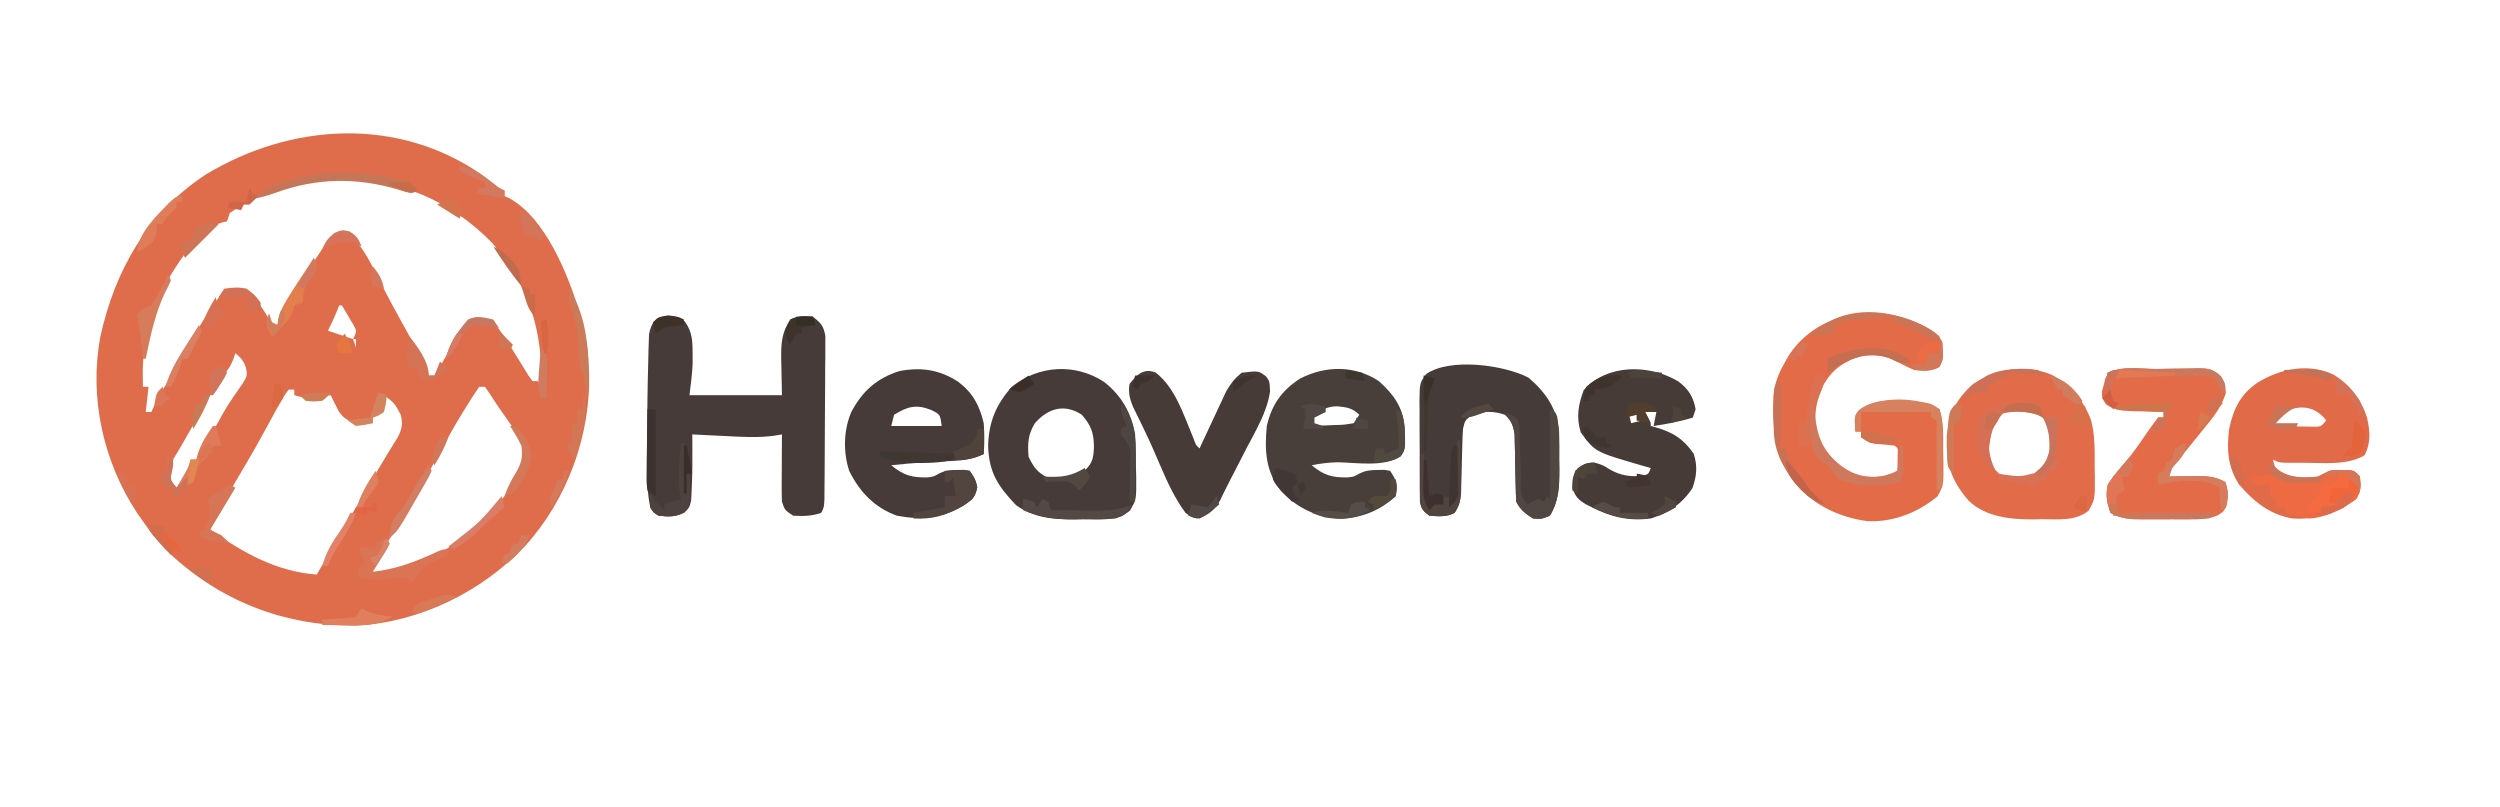 <?xml version="1.0" encoding="UTF-8"?>
<svg version="1.1" xmlns="http://www.w3.org/2000/svg" width="892" height="288">
<path d="M0 0 C1.377 1.04 2.745 2.092 4.099 3.162 C5.716 4.483 5.716 4.483 7.726 5.409 C7.726 6.069 7.726 6.729 7.726 7.409 C8.318 7.668 8.909 7.927 9.519 8.194 C22.45 15.312 30.532 35.635 34.539 49.034 C36.281 55.146 37.563 61.031 37.726 67.409 C37.776 68.206 37.827 69.002 37.878 69.823 C38.728 92.316 30.165 115.632 15.039 132.284 C-0.476 148.569 -22.24 159.323 -44.833 160.612 C-71.048 160.929 -94.506 151.654 -113.274 133.409 C-116.242 130.247 -118.811 126.975 -121.274 123.409 C-122.287 121.967 -122.287 121.967 -123.321 120.495 C-135.41 102.179 -140.543 79.326 -136.481 57.62 C-131.32 33.851 -119.493 13.242 -98.836 -0.341 C-68.236 -18.762 -30.189 -21.12 0 0 Z M-90.274 13.409 C-90.604 14.399 -90.934 15.389 -91.274 16.409 C-91.836 16.529 -92.398 16.649 -92.977 16.772 C-100.79 18.938 -107.715 29.529 -111.711 36.159 C-117.311 46.659 -121.498 58.795 -121.336 70.784 C-121.327 71.658 -121.318 72.532 -121.309 73.433 C-121.297 74.085 -121.286 74.737 -121.274 75.409 C-120.614 75.409 -119.954 75.409 -119.274 75.409 C-119.604 78.379 -119.934 81.349 -120.274 84.409 C-119.614 84.409 -118.954 84.409 -118.274 84.409 C-117.738 83.275 -117.201 82.14 -116.649 80.972 C-115.08 77.817 -113.336 74.933 -111.336 72.034 C-109.267 69.013 -107.531 66.029 -105.961 62.722 C-103.801 58.239 -101.276 54.086 -98.586 49.909 C-98.194 49.297 -97.801 48.685 -97.396 48.055 C-95.819 45.636 -94.321 43.457 -92.274 41.409 C-89.036 40.86 -87.352 40.577 -84.274 41.409 C-80.251 44.705 -77.452 48.715 -75.274 53.409 C-74.614 53.409 -73.954 53.409 -73.274 53.409 C-72.779 52.357 -72.284 51.305 -71.774 50.222 C-68.678 44.042 -64.983 38.234 -61.274 32.409 C-60.659 31.423 -60.044 30.437 -59.411 29.421 C-55.084 22.792 -55.084 22.792 -50.836 20.784 C-49.991 20.66 -49.145 20.537 -48.274 20.409 C-43.808 24.387 -41.365 28.526 -38.711 33.847 C-37.847 35.536 -36.981 37.225 -36.114 38.913 C-35.659 39.801 -35.203 40.69 -34.734 41.605 C-31.666 47.497 -28.427 53.299 -25.209 59.11 C-24.725 59.99 -24.241 60.87 -23.743 61.776 C-23.314 62.551 -22.885 63.325 -22.444 64.124 C-21.226 66.503 -20.229 68.914 -19.274 71.409 C-18.614 71.409 -17.954 71.409 -17.274 71.409 C-16.11 69.842 -16.11 69.842 -15.032 67.796 C-14.605 67.042 -14.178 66.289 -13.739 65.513 C-12.852 63.914 -11.967 62.315 -11.083 60.716 C-10.653 59.958 -10.224 59.201 -9.782 58.421 C-9.396 57.724 -9.011 57.028 -8.614 56.31 C-7.061 54.107 -5.564 52.826 -3.274 51.409 C0.039 51.097 0.039 51.097 3.726 52.409 C6.522 55.453 8.59 58.882 10.726 62.409 C11.992 64.454 13.263 66.495 14.539 68.534 C15.102 69.465 15.665 70.396 16.246 71.354 C16.734 72.033 17.223 72.711 17.726 73.409 C18.386 73.409 19.046 73.409 19.726 73.409 C20.056 74.069 20.386 74.729 20.726 75.409 C21.648 55.701 16.374 39.223 3.289 24.038 C-11.502 8.864 -29.978 1.31 -51.149 0.909 C-65.174 0.962 -78.705 5.392 -90.274 13.409 Z M-51.274 46.409 C-51.563 47.152 -51.851 47.894 -52.149 48.659 C-53.088 50.954 -54.165 53.192 -55.274 55.409 C-52.304 56.399 -49.334 57.389 -46.274 58.409 C-44.931 55.501 -44.931 55.501 -46.27 53.147 C-46.984 51.947 -46.984 51.947 -47.711 50.722 C-48.421 49.509 -48.421 49.509 -49.145 48.272 C-49.518 47.658 -49.89 47.043 -50.274 46.409 C-50.604 46.409 -50.934 46.409 -51.274 46.409 Z M-46.274 58.409 C-45.944 59.399 -45.614 60.389 -45.274 61.409 C-45.274 60.419 -45.274 59.429 -45.274 58.409 C-45.604 58.409 -45.934 58.409 -46.274 58.409 Z M-88.274 63.409 C-88.521 64.131 -88.769 64.853 -89.024 65.597 C-90.274 68.409 -90.274 68.409 -92.129 70.71 C-94.344 73.498 -96.077 76.318 -97.84 79.409 C-98.491 80.544 -99.141 81.678 -99.811 82.847 C-100.486 84.034 -101.161 85.222 -101.836 86.409 C-102.515 87.597 -103.194 88.784 -103.874 89.972 C-105.124 92.158 -106.373 94.345 -107.62 96.534 C-108.705 98.42 -109.83 100.284 -110.996 102.12 C-112.508 104.355 -112.508 104.355 -112.149 107.034 C-111.217 109.564 -110.209 110.6 -108.274 112.409 C-107.6 111.142 -106.935 109.87 -106.274 108.597 C-105.903 107.889 -105.531 107.181 -105.149 106.452 C-104.077 104.32 -104.077 104.32 -104.274 101.409 C-103.614 101.409 -102.954 101.409 -102.274 101.409 C-100.847 99.467 -100.847 99.467 -99.461 96.972 C-98.928 96.054 -98.394 95.136 -97.844 94.19 C-96.081 91.067 -94.353 87.926 -92.645 84.772 C-90.481 81.043 -88.001 77.521 -85.532 73.987 C-84.039 71.478 -84.039 71.478 -84.481 68.694 C-85.341 66.217 -86.27 65.064 -88.274 63.409 Z M-1.274 75.409 C-2.953 77.816 -4.503 80.217 -6.024 82.722 C-6.442 83.393 -6.859 84.064 -7.29 84.755 C-10.268 89.59 -12.998 94.538 -15.698 99.533 C-18.399 104.463 -21.245 109.309 -24.086 114.159 C-24.997 115.719 -24.997 115.719 -25.927 117.31 C-29.826 123.974 -33.761 130.617 -37.785 137.207 C-39.53 139.641 -39.53 139.641 -40.274 142.409 C-21.895 140.738 -7.18 131.553 4.851 118.019 C9.198 112.66 14.095 106.562 15.152 99.608 C14.563 95.184 12.544 92.48 9.976 88.909 C9.533 88.271 9.089 87.633 8.632 86.976 C7.757 85.717 6.875 84.463 5.986 83.214 C4.779 81.485 3.65 79.722 2.523 77.94 C1.93 77.105 1.337 76.27 0.726 75.409 C0.066 75.409 -0.594 75.409 -1.274 75.409 Z M-69.274 76.409 C-70.668 78.282 -70.668 78.282 -72.024 80.722 C-72.493 81.522 -72.962 82.323 -73.446 83.147 C-74.998 85.916 -76.514 88.699 -78.024 91.491 C-81.976 98.757 -86.199 105.86 -90.415 112.976 C-91.013 113.993 -91.611 115.01 -92.227 116.058 C-92.765 116.967 -93.303 117.876 -93.857 118.813 C-95.212 121.295 -96.285 123.763 -97.274 126.409 C-85.463 134.598 -73.904 141.294 -59.274 142.409 C-52.907 131.613 -46.575 120.797 -40.273 109.962 C-39.712 108.997 -39.15 108.032 -38.571 107.038 C-37.753 105.632 -37.753 105.632 -36.918 104.198 C-34.799 100.603 -32.613 97.051 -30.41 93.508 C-28.813 90.557 -28.53 88.682 -29.274 85.409 C-31.55 81.184 -31.55 81.184 -35.274 78.409 C-35.377 79.358 -35.48 80.307 -35.586 81.284 C-36.274 84.409 -36.274 84.409 -39.274 86.409 C-39.274 87.069 -39.274 87.729 -39.274 88.409 C-40.713 88.322 -42.15 88.214 -43.586 88.097 C-44.387 88.039 -45.187 87.981 -46.012 87.921 C-48.704 87.312 -49.578 86.55 -51.274 84.409 C-52.32 82.433 -53.328 80.435 -54.274 78.409 C-55.179 78.535 -55.179 78.535 -56.102 78.663 C-56.901 78.765 -57.7 78.867 -58.524 78.972 C-59.313 79.076 -60.102 79.181 -60.915 79.288 C-63.279 79.409 -65.025 79.106 -67.274 78.409 C-67.274 77.749 -67.274 77.089 -67.274 76.409 C-67.934 76.409 -68.594 76.409 -69.274 76.409 Z " fill="#DF6D4B" transform="translate(172.274,62.591)"/>
<path d="M0 0 C2.286 1.434 3.87 2.466 5.094 4.914 C5.543 11.094 5.543 11.094 4.031 13.852 C0.884 15.577 -1.364 15.321 -4.906 14.914 C-7.068 14.033 -9.071 13.024 -11.109 11.887 C-15.255 9.643 -19.304 9.448 -23.906 9.914 C-29.885 11.839 -33.854 14.468 -37.102 19.922 C-40.465 26.672 -41.042 32.794 -38.906 40.039 C-36.521 45.718 -31.624 49.351 -26.406 52.352 C-20.9 53.591 -16.024 53.473 -10.906 50.914 C-10.886 49.615 -10.865 48.315 -10.844 46.977 C-10.832 46.246 -10.821 45.515 -10.809 44.762 C-10.701 42.897 -10.701 42.897 -11.906 41.914 C-14.16 41.631 -16.415 41.466 -18.68 41.293 C-20.906 40.914 -20.906 40.914 -23.906 38.914 C-23.906 38.254 -23.906 37.594 -23.906 36.914 C-24.566 36.914 -25.226 36.914 -25.906 36.914 C-26.275 31.382 -26.275 31.382 -24.629 29.293 C-18.516 24.4 -9.444 25.93 -2.164 26.43 C1.094 26.914 1.094 26.914 4.094 28.914 C5.756 33.9 5.362 39.068 5.406 44.289 C5.435 45.426 5.464 46.563 5.494 47.734 C5.558 56.073 5.558 56.073 3.371 60.035 C-3.646 65.825 -12.531 69.331 -21.656 68.852 C-31.369 67.552 -40.456 63.372 -46.906 55.914 C-54.648 45.027 -56.116 34.971 -54.906 21.914 C-54.083 18.183 -52.852 15.19 -50.906 11.914 C-50.505 11.212 -50.104 10.509 -49.691 9.785 C-38.772 -6.895 -16.407 -9.347 0 0 Z " fill="#E46B48" transform="translate(687.906,117.086)"/>
<path d="M0 0 C3.562 0.5 3.562 0.5 5.938 2.25 C8.704 6.081 8.7 9.606 8.688 14.25 C8.691 15.727 8.691 15.727 8.695 17.234 C8.542 21.005 8.031 24.755 7.562 28.5 C18.453 28.5 29.343 28.5 40.562 28.5 C40.444 21.859 40.444 21.859 40.292 15.218 C40.245 9.905 40.48 6.053 43.562 1.5 C46.403 0.08 48.417 0.185 51.562 0.5 C54.425 2.649 55.45 3.832 56.05 7.397 C56.044 8.519 56.039 9.641 56.032 10.797 C56.037 12.709 56.037 12.709 56.041 14.66 C56.024 16.047 56.007 17.433 55.988 18.82 C55.983 20.245 55.98 21.669 55.978 23.093 C55.971 26.074 55.95 29.055 55.919 32.036 C55.88 35.86 55.862 39.685 55.852 43.509 C55.842 47.155 55.822 50.8 55.801 54.445 C55.797 55.143 55.794 55.84 55.79 56.558 C55.779 58.526 55.759 60.494 55.74 62.461 C55.73 63.582 55.72 64.702 55.71 65.857 C55.562 68.5 55.562 68.5 54.562 70.5 C51.033 71.677 48.268 71.699 44.562 71.5 C41.562 69.5 41.562 69.5 40.562 66.5 C40.48 64.654 40.455 62.805 40.465 60.957 C40.468 59.884 40.471 58.811 40.475 57.705 C40.487 56.026 40.487 56.026 40.5 54.312 C40.505 53.181 40.509 52.05 40.514 50.885 C40.525 48.09 40.542 45.295 40.562 42.5 C39.5 42.674 38.438 42.848 37.344 43.027 C31.57 43.749 25.857 43.364 20.062 43.062 C18.954 43.01 17.845 42.958 16.703 42.904 C13.989 42.776 11.276 42.641 8.562 42.5 C8.574 43.371 8.586 44.243 8.598 45.141 C8.643 51.16 8.629 57.175 8.312 63.188 C8.266 64.14 8.22 65.093 8.172 66.074 C7.562 68.5 7.562 68.5 5.738 70.309 C2.555 72.052 0.124 71.888 -3.438 71.5 C-5.312 70.375 -5.312 70.375 -6.438 68.5 C-7.325 64.237 -7.566 60.175 -7.57 55.828 C-7.572 54.536 -7.575 53.243 -7.577 51.911 C-7.573 50.524 -7.568 49.137 -7.562 47.75 C-7.561 47.048 -7.559 46.346 -7.557 45.622 C-7.526 35.663 -7.414 25.705 -7.125 15.75 C-7.103 14.669 -7.08 13.588 -7.057 12.474 C-7.022 11.477 -6.986 10.48 -6.949 9.453 C-6.923 8.588 -6.897 7.724 -6.87 6.833 C-6.036 2.331 -4.507 0.656 0 0 Z " fill="#463B38" transform="translate(238.438,112.5)"/>
<path d="M0 0 C6.76 3.478 11.486 9.108 14.152 16.219 C15.632 21.685 15.431 27.315 15.438 32.938 C15.462 34.056 15.486 35.175 15.512 36.328 C15.541 44.447 15.541 44.447 13.289 48.523 C8.472 52.394 2.338 51.531 -3.562 51.562 C-4.51 51.583 -5.457 51.604 -6.434 51.625 C-14.484 51.669 -23.472 50.818 -29.555 44.926 C-35.939 37.477 -37.594 31.789 -37.344 21.926 C-36.427 13.768 -34 8.738 -27.938 3.312 C-19.501 -2.064 -9.471 -3.948 0 0 Z M-19.938 15.312 C-22.355 19.71 -23.7 24.302 -22.938 29.312 C-21.217 32.626 -19.846 34.732 -16.688 36.75 C-12.869 37.531 -9.599 37.633 -5.938 36.312 C-2.522 33.879 -0.36 31.186 0.57 27.059 C0.84 21.747 -0.363 18.383 -3.938 14.312 C-8.816 10.612 -15.502 11.37 -19.938 15.312 Z " fill="#E26B4A" transform="translate(731.938,133.688)"/>
<path d="M0 0 C5.923 3.561 9.96 8.766 12.09 15.32 C13.165 20.138 13.614 24.525 11.188 28.938 C4.726 32.63 -3.688 31.519 -10.938 31.562 C-11.739 31.567 -12.541 31.572 -13.368 31.577 C-19.193 31.56 -19.193 31.56 -21.438 30.438 C-20.7 33.498 -20.7 33.498 -18.5 35.125 C-14.186 36.974 -10.074 37.018 -5.438 36.438 C-4.103 35.774 -2.769 35.107 -1.438 34.438 C0.852 34.172 0.852 34.172 3.188 34.188 C3.964 34.182 4.74 34.177 5.539 34.172 C7.562 34.438 7.562 34.438 9.562 36.438 C10.004 39.824 10.064 41.697 8.125 44.562 C1.378 49.499 -6.099 51.984 -14.438 51.438 C-22.514 50.071 -28.15 45.53 -33.438 39.438 C-37.593 33.142 -37.992 26.995 -37.098 19.621 C-35.596 12.379 -33.103 7.202 -26.938 2.938 C-18.812 -1.984 -9.031 -4.062 0 0 Z M-19.438 14.438 C-20.098 15.428 -20.758 16.418 -21.438 17.438 C-17.878 18.533 -14.524 18.604 -10.812 18.625 C-9.665 18.639 -8.518 18.653 -7.336 18.668 C-4.31 18.743 -4.31 18.743 -2.438 16.438 C-7.126 10.37 -13.331 10.965 -19.438 14.438 Z " fill="#E16A48" transform="translate(832.438,133.562)"/>
<path d="M0 0 C5.357 4.805 8.643 9.412 9.211 16.711 C9.471 24.326 9.471 24.326 7.75 26.789 C2.024 30.751 -8.103 29.057 -14.703 28.938 C-17.906 28.998 -20.86 29.391 -24 30 C-19.638 33.579 -16.772 34.435 -11.148 34.336 C-8.957 34.106 -8.957 34.106 -7.016 32.996 C-4.659 31.831 -2.991 31.701 -0.375 31.688 C0.401 31.671 1.177 31.654 1.977 31.637 C2.644 31.757 3.312 31.876 4 32 C6.357 35.535 6.748 36.842 6 41 C0.549 46.096 -6.041 48.738 -13.512 49.133 C-21.99 48.68 -29.196 45.314 -35 39.125 C-40.463 32.21 -40.849 24.538 -40 16 C-38.282 8.344 -34.603 3.222 -28 -1 C-18.908 -5.587 -8.591 -5.696 0 0 Z M-23 12 C-23.69 14.055 -23.69 14.055 -24 16 C-21.54 15.913 -19.084 15.806 -16.625 15.688 C-15.926 15.665 -15.228 15.642 -14.508 15.619 C-12.227 15.53 -12.227 15.53 -9 15 C-8.34 14.01 -7.68 13.02 -7 12 C-9.468 9.532 -11.488 9.316 -14.895 8.969 C-18.224 9.018 -20.319 10.104 -23 12 Z " fill="#483E3A" transform="translate(492,136)"/>
<path d="M0 0 C6.165 4.783 9.835 11.119 11.125 18.781 C11.388 22.779 11.402 26.776 11.438 30.781 C11.467 31.861 11.496 32.942 11.525 34.055 C11.589 41.974 11.589 41.974 9.293 45.969 C4.484 49.989 -1.552 49.003 -7.5 49.031 C-8.556 49.052 -9.611 49.072 -10.699 49.094 C-18.326 49.132 -25.007 48.52 -31.363 44.02 C-37.862 37.159 -41.057 32.364 -41.312 22.719 C-41.041 14.218 -38.498 8.185 -32.875 1.781 C-23.295 -5.924 -10.288 -6.687 0 0 Z M-24.625 14.781 C-27.11 18.757 -27.265 22.183 -26.875 26.781 C-25.042 30.517 -23.781 32.318 -20.062 34.219 C-14.934 35.124 -11.358 34.781 -7 31.844 C-3.968 28.901 -3.681 27.151 -3.562 23.031 C-3.605 18.184 -4.618 15.504 -7.875 11.781 C-14.02 7.685 -19.958 9.448 -24.625 14.781 Z " fill="#473B39" transform="translate(393.875,136.219)"/>
<path d="M0 0 C5.205 3.893 7.68 8.528 9.156 14.816 C9.441 18.514 9.409 22.118 9.156 25.816 C4.839 27.907 0.746 28.203 -3.969 28.379 C-5.481 28.45 -6.992 28.523 -8.504 28.598 C-9.24 28.632 -9.976 28.667 -10.735 28.703 C-15.116 28.938 -19.48 29.373 -23.844 29.816 C-19.482 33.395 -16.616 34.251 -10.992 34.152 C-8.801 33.923 -8.801 33.923 -6.859 32.812 C-4.503 31.648 -2.835 31.517 -0.219 31.504 C0.557 31.487 1.333 31.47 2.133 31.453 C2.801 31.573 3.468 31.693 4.156 31.816 C6.156 34.816 6.156 34.816 6.844 37.629 C6.022 41.439 5.258 41.883 2.156 44.066 C-5.865 48.826 -12.665 49.511 -21.844 47.816 C-29.843 44.894 -35.163 39.32 -38.844 31.816 C-41.058 25.173 -40.861 17.262 -38.094 10.816 C-34.157 3.351 -29.016 -1.236 -20.863 -3.809 C-13.101 -5.25 -6.694 -4.297 0 0 Z M-22.844 11.816 C-23.174 13.136 -23.504 14.456 -23.844 15.816 C-17.904 15.816 -11.964 15.816 -5.844 15.816 C-6.394 11.644 -6.394 11.644 -9.656 10.066 C-14.982 7.978 -18.123 8.879 -22.844 11.816 Z " fill="#463B38" transform="translate(341.844,136.184)"/>
<path d="M0 0 C6.21 5.323 10.118 11.001 10.912 19.222 C11.027 22.591 11.034 25.942 11 29.312 C11.012 30.458 11.023 31.603 11.035 32.783 C11.014 38.975 10.845 43.873 7.625 49.25 C4.75 50.438 4.75 50.438 1.625 50.25 C-1.122 48.48 -2.906 47.187 -4.375 44.25 C-4.493 42.265 -4.554 40.277 -4.586 38.289 C-4.614 37.095 -4.643 35.902 -4.672 34.672 C-4.724 32.149 -4.768 29.625 -4.805 27.102 C-4.836 25.905 -4.867 24.709 -4.898 23.477 C-4.928 21.83 -4.928 21.83 -4.958 20.151 C-5.418 16.948 -6.145 15.556 -8.375 13.25 C-12.558 11.816 -16.313 11.808 -20.375 13.5 C-22.632 15.177 -22.632 15.177 -23.375 18.25 C-23.502 20.194 -23.577 22.142 -23.621 24.09 C-23.654 25.235 -23.687 26.381 -23.721 27.561 C-23.782 29.975 -23.839 32.389 -23.893 34.803 C-23.927 35.949 -23.961 37.096 -23.996 38.277 C-24.021 39.327 -24.046 40.376 -24.072 41.457 C-24.374 44.239 -24.855 45.919 -26.375 48.25 C-29.425 49.775 -32.017 49.486 -35.375 49.25 C-37.497 47.7 -38.269 46.807 -38.763 44.208 C-38.768 43.427 -38.773 42.646 -38.779 41.842 C-38.798 40.51 -38.798 40.51 -38.817 39.152 C-38.813 37.717 -38.813 37.717 -38.809 36.254 C-38.814 35.269 -38.819 34.284 -38.824 33.269 C-38.831 31.185 -38.83 29.101 -38.821 27.017 C-38.813 23.828 -38.841 20.64 -38.873 17.451 C-38.875 15.427 -38.874 13.403 -38.871 11.379 C-38.882 10.425 -38.894 9.47 -38.905 8.487 C-38.835 1.87 -38.835 1.87 -36.455 -1.337 C-27.827 -7.198 -8.717 -4.52 0 0 Z " fill="#453B38" transform="translate(545.375,134.75)"/>
<path d="M0 0 C3.685 2.772 5.293 5.407 6.172 9.898 C5.842 10.888 5.512 11.878 5.172 12.898 C0.554 14.307 -4.052 15.182 -8.828 15.898 C-8.498 14.248 -8.168 12.598 -7.828 10.898 C-9.148 10.898 -10.468 10.898 -11.828 10.898 C-11.498 11.538 -11.168 12.177 -10.828 12.836 C-9.828 14.898 -9.828 14.898 -9.828 15.898 C-8.941 16.136 -8.941 16.136 -8.035 16.379 C-1.865 18.201 1.717 20.391 5.484 25.773 C6.887 30.109 6.576 33.776 5.047 38.023 C1.375 43.654 -3.458 46.914 -9.828 48.898 C-17.664 49.887 -23.841 48.441 -30.828 44.898 C-31.462 44.586 -32.097 44.275 -32.75 43.953 C-35.712 42.275 -36.744 41.152 -37.828 37.898 C-37.828 34.777 -37.687 33.377 -35.828 30.898 C-33.482 29.2 -32.289 28.863 -29.391 29.086 C-26.828 29.898 -26.828 29.898 -24.453 31.398 C-20.6 33.6 -16.849 34.164 -12.453 33.586 C-10.616 33.016 -10.616 33.016 -9.828 30.898 C-10.902 30.596 -11.976 30.293 -13.082 29.98 C-29.748 25.134 -29.748 25.134 -34.828 18.148 C-36.467 12.822 -35.715 8.245 -33.766 3.086 C-25.381 -6.38 -10.209 -6.151 0 0 Z M-17.828 10.898 C-17.498 12.218 -17.168 13.538 -16.828 14.898 C-15.508 14.568 -14.188 14.238 -12.828 13.898 C-13.488 13.898 -14.148 13.898 -14.828 13.898 C-14.828 13.238 -14.828 12.578 -14.828 11.898 C-15.818 11.568 -16.808 11.238 -17.828 10.898 Z " fill="#463B36" transform="translate(598.828,136.102)"/>
<path d="M0 0 C1.705 -0.017 3.41 -0.044 5.115 -0.082 C7.575 -0.137 10.033 -0.159 12.493 -0.173 C13.253 -0.196 14.014 -0.219 14.797 -0.242 C18.648 -0.227 20.327 0.014 23.189 2.68 C24.688 5.35 24.688 5.35 24.864 8.592 C23.236 13.796 20.314 17.307 16.875 21.475 C16.246 22.26 15.616 23.045 14.967 23.854 C12.44 26.999 9.883 30.116 7.301 33.217 C5.511 35.348 5.511 35.348 4.688 38.35 C5.713 38.327 6.738 38.304 7.793 38.28 C9.154 38.261 10.515 38.243 11.875 38.225 C12.549 38.208 13.223 38.192 13.917 38.174 C17.942 38.135 21.148 38.353 24.688 40.35 C25.783 43.635 25.829 45.73 25.063 49.1 C23.26 52.05 21.97 52.339 18.688 53.35 C15.446 53.609 15.446 53.609 11.813 53.616 C10.498 53.618 9.183 53.621 7.829 53.624 C7.149 53.619 6.469 53.615 5.768 53.611 C3.694 53.6 1.621 53.611 -0.453 53.624 C-1.767 53.621 -3.082 53.618 -4.437 53.616 C-6.235 53.612 -6.235 53.612 -8.07 53.609 C-11.284 53.352 -13.491 52.899 -16.312 51.35 C-17.596 47.499 -17.894 45.426 -17.312 41.35 C-15.64 38.798 -13.746 36.567 -11.75 34.26 C-8.435 30.303 -5.545 26.084 -2.639 21.821 C-1.577 20.296 -0.45 18.818 0.688 17.35 C1.348 17.35 2.008 17.35 2.688 17.35 C2.688 16.69 2.688 16.03 2.688 15.35 C0.809 15.311 0.809 15.311 -1.109 15.272 C-2.76 15.216 -4.411 15.158 -6.062 15.1 C-6.887 15.086 -7.712 15.072 -8.562 15.057 C-12.401 14.902 -14.685 14.77 -17.929 12.596 C-19.312 10.35 -19.312 10.35 -19.335 8.026 C-19.121 7.246 -18.907 6.466 -18.687 5.663 C-18.488 4.875 -18.29 4.087 -18.085 3.276 C-15.993 -1.934 -4.897 0.035 0 0 Z " fill="#E46B48" transform="translate(769.312,131.65)"/>
<path d="M0 0 C6.976 5.481 9.809 14.797 13.172 22.746 C14.293 25.852 14.293 25.852 15.625 27.062 C15.937 26.387 16.25 25.711 16.571 25.015 C17.997 21.943 19.436 18.878 20.875 15.812 C21.366 14.749 21.857 13.686 22.363 12.59 C22.847 11.565 23.33 10.54 23.828 9.484 C24.268 8.542 24.708 7.599 25.161 6.628 C26.714 3.906 28.209 2.055 30.625 0.062 C36.65 -0.677 36.65 -0.677 39.331 1.356 C40.625 3.062 40.625 3.062 40.773 6.801 C39.673 14.167 35.657 20.727 32.25 27.25 C31.556 28.603 30.863 29.956 30.172 31.311 C28.898 33.801 27.616 36.287 26.327 38.77 C25.206 40.938 24.124 43.126 23.083 45.333 C21.173 48.909 19.26 50.318 15.625 52.062 C13.062 51.812 13.062 51.812 10.625 50.062 C6.858 44.958 4.224 39.309 1.75 33.5 C1.067 31.921 0.382 30.343 -0.305 28.766 C-0.646 27.981 -0.987 27.197 -1.339 26.389 C-2.336 24.15 -3.377 21.94 -4.445 19.734 C-4.77 19.061 -5.095 18.387 -5.43 17.694 C-6.322 15.859 -7.223 14.029 -8.125 12.199 C-9.342 9.146 -9.813 7.296 -9.375 4.062 C-6.702 0.745 -4.366 -1.723 0 0 Z " fill="#473B38" transform="translate(412.375,132.938)"/>
<path d="M0 0 C0.33 0.66 0.66 1.32 1 2 C2.609 1.691 2.609 1.691 4.25 1.375 C8 1 8 1 9.855 1.957 C12.677 3.329 14.938 3.301 18.062 3.312 C19.105 3.329 20.148 3.346 21.223 3.363 C24.429 2.944 24.873 2.256 27 0 C29.191 -0.363 29.191 -0.363 31.562 -0.312 C32.348 -0.309 33.133 -0.305 33.941 -0.301 C36 0 36 0 38 2 C38.442 5.387 38.501 7.259 36.562 10.125 C31.92 13.522 25.822 16.701 20 17 C17.192 16.554 14.735 15.866 12 15 C11.67 14.34 11.34 13.68 11 13 C10.01 13 9.02 13 8 13 C8 12.01 8 11.02 8 10 C7.34 9.67 6.68 9.34 6 9 C6 7.68 6 6.36 6 5 C5.237 5.062 4.474 5.124 3.688 5.188 C1 5 1 5 -0.812 3.5 C-1.204 3.005 -1.596 2.51 -2 2 C-1.34 2 -0.68 2 0 2 C0 1.34 0 0.68 0 0 Z " fill="#ED6A42" transform="translate(804,168)"/>
<path d="M0 0 C2 1 2 1 2.612 2.698 C3.452 7.681 3.228 12.773 3.25 17.812 C3.271 18.976 3.291 20.139 3.312 21.338 C3.341 27.611 3.293 32.559 0 38 C-2.875 39.188 -2.875 39.188 -6 39 C-8.747 37.23 -10.531 35.937 -12 33 C-12.118 31.027 -12.179 29.05 -12.211 27.074 C-12.239 25.885 -12.268 24.696 -12.297 23.471 C-12.349 20.96 -12.393 18.45 -12.43 15.939 C-12.476 14.15 -12.476 14.15 -12.523 12.324 C-12.543 11.232 -12.563 10.14 -12.583 9.014 C-13.044 5.679 -14.087 3.738 -16 1 C-12.125 2.75 -12.125 2.75 -11 5 C-10.87 6.923 -10.797 8.85 -10.754 10.777 C-10.721 11.93 -10.688 13.083 -10.654 14.271 C-10.593 16.711 -10.536 19.152 -10.482 21.592 C-10.448 22.746 -10.414 23.901 -10.379 25.09 C-10.354 26.151 -10.329 27.211 -10.303 28.304 C-10.184 31.221 -10.184 31.221 -8 34 C-7.381 33.649 -6.763 33.299 -6.125 32.938 C-5.424 32.628 -4.723 32.319 -4 32 C-3.34 32.33 -2.68 32.66 -2 33 C-1.67 32.34 -1.34 31.68 -1 31 C-0.67 31.33 -0.34 31.66 0 32 C0 21.44 0 10.88 0 0 Z " fill="#514742" transform="translate(553,146)"/>
<path d="M0 0 C0.33 0.66 0.66 1.32 1 2 C-0.215 4.383 -0.215 4.383 -1.938 7.125 C-2.503 8.035 -3.069 8.945 -3.652 9.883 C-4.097 10.581 -4.542 11.28 -5 12 C3.323 11.115 10.611 8.321 18.152 4.77 C20 4 20 4 22 4 C22 4.66 22 5.32 22 6 C21.313 6.303 20.626 6.606 19.918 6.918 C13.062 9.938 13.062 9.938 9 16 C8.34 15.34 7.68 14.68 7 14 C4.524 14.018 4.524 14.018 1.75 14.438 C-2.407 14.907 -5.89 15 -10 14 C-10 12.68 -10 11.36 -10 10 C-9.34 9.67 -8.68 9.34 -8 9 C-8.66 7.02 -9.32 5.04 -10 3 C-7.03 3.495 -7.03 3.495 -4 4 C-4 3.34 -4 2.68 -4 2 C-2.68 1.34 -1.36 0.68 0 0 Z " fill="#DA7455" transform="translate(138,192)"/>
<path d="M0 0 C0.625 1.812 0.625 1.812 1 4 C0.01 5.485 0.01 5.485 -1 7 C-1.66 7 -2.32 7 -3 7 C-2.67 8.65 -2.34 10.3 -2 12 C-2.99 12.66 -3.98 13.32 -5 14 C-4.835 14.619 -4.67 15.238 -4.5 15.875 C-4 18 -4 18 -4 20 C7.55 20 19.1 20 31 20 C27.372 22.419 25.638 22.258 21.32 22.266 C20.671 22.268 20.021 22.269 19.351 22.271 C17.978 22.273 16.604 22.269 15.231 22.261 C13.139 22.25 11.049 22.261 8.957 22.273 C7.62 22.272 6.283 22.27 4.945 22.266 C3.734 22.263 2.522 22.261 1.274 22.259 C-1.955 22.004 -4.167 21.558 -7 20 C-8.284 16.149 -8.582 14.076 -8 10 C-5.611 6.413 -2.883 3.198 0 0 Z " fill="#CB775D" transform="translate(760,163)"/>
<path d="M0 0 C1.457 -0.081 2.916 -0.139 4.375 -0.188 C5.187 -0.222 5.999 -0.257 6.836 -0.293 C7.55 -0.196 8.264 -0.1 9 0 C11 3 11 3 11.688 5.812 C10.866 9.623 10.102 10.067 7 12.25 C1.288 15.681 -4.249 17.422 -11 17 C-11 16.34 -11 15.68 -11 15 C-5.555 14.01 -5.555 14.01 0 13 C0 11.68 0 10.36 0 9 C1.32 9 2.64 9 4 9 C3.67 6.69 3.34 4.38 3 2 C2.67 2.66 2.34 3.32 2 4 C1.34 4 0.68 4 0 4 C0 2.68 0 1.36 0 0 Z " fill="#52443F" transform="translate(337,168)"/>
<path d="M0 0 C1.059 3.178 1.115 5.426 1.098 8.762 C1.094 9.88 1.091 10.998 1.088 12.15 C1.08 13.318 1.071 14.485 1.062 15.688 C1.058 16.866 1.053 18.045 1.049 19.26 C1.037 22.173 1.021 25.087 1 28 C0.34 28.33 -0.32 28.66 -1 29 C-1 20.75 -1 12.5 -1 4 C-1.66 3.67 -2.32 3.34 -3 3 C-3 2.34 -3 1.68 -3 1 C-11.25 1 -19.5 1 -28 1 C-28 3.31 -28 5.62 -28 8 C-28.66 8 -29.32 8 -30 8 C-30.369 2.468 -30.369 2.468 -28.723 0.379 C-22.168 -4.868 -6.707 -4.471 0 0 Z " fill="#D7815F" transform="translate(692,146)"/>
<path d="M0 0 C0.688 2.062 0.688 2.062 1 4 C-0.021 3.505 -0.021 3.505 -1.062 3 C-5.245 1.576 -8.943 1.543 -13.25 2.5 C-16.927 5.651 -17.856 10.536 -18.312 15.188 C-17.988 18.111 -17.248 20.347 -16 23 C-19 22 -19 22 -20.625 19.375 C-22.71 14.258 -23.392 10.679 -22.125 5.25 C-19.558 1.324 -17.828 0.599 -13.418 -0.574 C-8.74 -1.398 -4.565 -1.522 0 0 Z " fill="#D66F54" transform="translate(728,145)"/>
<path d="M0 0 C0.99 0 1.98 0 3 0 C3 0.66 3 1.32 3 2 C3.99 2.33 4.98 2.66 6 3 C6 4.98 6 6.96 6 9 C5.67 8.34 5.34 7.68 5 7 C3.68 7 2.36 7 1 7 C1 7.66 1 8.32 1 9 C0.34 9 -0.32 9 -1 9 C-1 9.66 -1 10.32 -1 11 C-2.98 11.33 -4.96 11.66 -7 12 C-7 12.66 -7 13.32 -7 14 C-8.65 14 -10.3 14 -12 14 C-10.75 10.347 -10.329 9.219 -7 7 C-7 6.34 -7 5.68 -7 5 C-5.546 4.598 -5.546 4.598 -4.062 4.188 C-3.052 3.796 -2.041 3.404 -1 3 C-0.67 2.01 -0.34 1.02 0 0 Z " fill="#F66A41" transform="translate(835,169)"/>
<path d="M0 0 C0.33 0 0.66 0 1 0 C1.147 1.303 1.147 1.303 1.297 2.633 C2.447 11.496 3.874 16.693 11.062 22.312 C15.865 25.824 20.099 26.494 26 26 C28.882 25.118 28.882 25.118 31 24 C31.33 21.03 31.66 18.06 32 15 C32.33 15 32.66 15 33 15 C33.027 16.604 33.046 18.208 33.062 19.812 C33.074 20.706 33.086 21.599 33.098 22.52 C33 25 33 25 32 28 C24.565 29.525 17.125 29.934 10 27 C7.812 24.562 7.812 24.562 6 22 C4.948 21.35 4.948 21.35 3.875 20.688 C0.926 18.033 0.479 14.783 0 11 C-0.145 7.326 -0.122 3.675 0 0 Z " fill="#D0785C" transform="translate(646,144)"/>
<path d="M0 0 C1.938 0.375 1.938 0.375 4 1 C4.33 1.66 4.66 2.32 5 3 C5.66 2.01 6.32 1.02 7 0 C7.66 0.33 8.32 0.66 9 1 C9.33 1.99 9.66 2.98 10 4 C13.708 4.058 17.416 4.094 21.125 4.125 C22.172 4.142 23.218 4.159 24.297 4.176 C29.593 4.209 34.057 4.172 39 2 C36.375 5.875 36.375 5.875 33 7 C29.13 7.26 25.253 7.231 21.375 7.25 C20.319 7.271 19.264 7.291 18.176 7.312 C11.551 7.345 6.119 6.583 0 4 C0 2.68 0 1.36 0 0 Z " fill="#534843" transform="translate(365,178)"/>
<path d="M0 0 C0.33 0 0.66 0 1 0 C1.66 2.31 2.32 4.62 3 7 C2.01 7 1.02 7 0 7 C-0.247 7.577 -0.495 8.155 -0.75 8.75 C-2 11 -2 11 -4.062 12.938 C-6.217 14.861 -6.217 14.861 -6.5 17.625 C-6.665 18.409 -6.83 19.192 -7 20 C-9 21.125 -9 21.125 -11 22 C-11.33 22.99 -11.66 23.98 -12 25 C-12.66 25 -13.32 25 -14 25 C-14 24.34 -14 23.68 -14 23 C-14.99 22.67 -15.98 22.34 -17 22 C-18.188 19.438 -18.188 19.438 -19 17 C-18.34 17 -17.68 17 -17 17 C-16.876 16.196 -16.753 15.391 -16.625 14.562 C-16.419 13.717 -16.212 12.871 -16 12 C-15.34 11.67 -14.68 11.34 -14 11 C-14.326 12.986 -14.651 14.971 -14.977 16.957 C-15.196 19.318 -15.196 19.318 -13 22 C-12.361 20.907 -11.721 19.814 -11.062 18.688 C-10.703 18.073 -10.343 17.458 -9.973 16.824 C-8.861 14.862 -8.861 14.862 -8 12 C-7.34 12 -6.68 12 -6 12 C-5.629 10.701 -5.629 10.701 -5.25 9.375 C-3.928 5.805 -2.255 3.056 0 0 Z " fill="#DF7B5B" transform="translate(76,152)"/>
<path d="M0 0 C1.705 -0.017 3.41 -0.044 5.115 -0.082 C7.575 -0.137 10.033 -0.159 12.493 -0.173 C13.253 -0.196 14.014 -0.219 14.797 -0.242 C18.697 -0.226 20.335 0.016 23.216 2.738 C24.688 5.35 24.688 5.35 24.438 7.663 C24.19 8.219 23.943 8.776 23.688 9.35 C23.317 8.381 22.945 7.411 22.563 6.413 C21.027 3.109 21.027 3.109 18.018 2.651 C14.477 2.331 11.092 2.335 7.54 2.471 C6.553 2.507 6.553 2.507 5.547 2.543 C3.469 2.619 1.391 2.703 -0.687 2.788 C-2.105 2.841 -3.523 2.894 -4.941 2.946 C-8.398 3.074 -11.855 3.21 -15.312 3.35 C-15.642 5.33 -15.972 7.31 -16.312 9.35 C-16.972 9.02 -17.632 8.69 -18.312 8.35 C-18.056 6.007 -17.719 3.672 -17.312 1.35 C-12.536 -1.038 -5.31 0.038 0 0 Z " fill="#CB785E" transform="translate(769.312,131.65)"/>
<path d="M0 0 C0.33 0 0.66 0 1 0 C1.058 3.583 1.094 7.166 1.125 10.75 C1.142 11.766 1.159 12.782 1.176 13.828 C1.182 14.808 1.189 15.787 1.195 16.797 C1.206 17.698 1.216 18.598 1.227 19.526 C0.984 22.176 0.429 23.768 -1 26 C-4.05 27.525 -6.642 27.236 -10 27 C-12.159 25.432 -12.907 24.569 -13.341 21.915 C-13.325 21.135 -13.309 20.355 -13.293 19.551 C-13.283 18.703 -13.274 17.856 -13.264 16.982 C-13.239 16.101 -13.213 15.22 -13.188 14.312 C-13.174 13.42 -13.16 12.527 -13.146 11.607 C-13.111 9.404 -13.062 7.202 -13 5 C-12.67 5 -12.34 5 -12 5 C-11.939 6.204 -11.879 7.408 -11.816 8.648 C-11.732 10.224 -11.647 11.799 -11.562 13.375 C-11.523 14.169 -11.484 14.963 -11.443 15.781 C-11.311 20.026 -11.311 20.026 -10 24 C-9.01 23.34 -8.02 22.68 -7 22 C-6.34 22.33 -5.68 22.66 -5 23 C-5 22.01 -5 21.02 -5 20 C-4.01 20.33 -3.02 20.66 -2 21 C-2 21.66 -2 22.32 -2 23 C-0.797 20.595 -0.797 18.896 -0.684 16.211 C-0.642 15.27 -0.6 14.329 -0.557 13.359 C-0.517 12.375 -0.478 11.39 -0.438 10.375 C-0.394 9.382 -0.351 8.39 -0.307 7.367 C-0.2 4.912 -0.098 2.456 0 0 Z " fill="#4F443E" transform="translate(520,157)"/>
<path d="M0 0 C1.65 0 3.3 0 5 0 C4.67 4.95 4.34 9.9 4 15 C4.66 15 5.32 15 6 15 C5.34 16.32 4.68 17.64 4 19 C3.34 19 2.68 19 2 19 C1.773 19.619 1.546 20.238 1.312 20.875 C-0.379 23.614 -1.992 24.05 -5 25 C-5 24.67 -5 24.34 -5 24 C-8.63 23.34 -12.26 22.68 -16 22 C-16 21.34 -16 20.68 -16 20 C-15.336 20.107 -14.672 20.214 -13.988 20.324 C-8.422 21.131 -8.422 21.131 -3.062 19.812 C0.779 16.583 0.779 16.583 2.25 11.918 C2.367 7.515 2.058 3.986 0 0 Z " fill="#DA7056" transform="translate(729,149)"/>
<path d="M0 0 C0.33 0 0.66 0 1 0 C1.978 5.453 1.973 10.425 1.562 15.938 C1.484 17.106 1.484 17.106 1.404 18.299 C1.276 20.2 1.139 22.1 1 24 C1.66 24 2.32 24 3 24 C3.351 24.969 3.701 25.939 4.062 26.938 C6.899 33.583 11.874 39.009 17 44 C9.708 41.591 5.001 35.376 1.562 28.688 C-0.279 24.748 -1.126 21.129 -1.133 16.777 C-1.134 15.992 -1.135 15.206 -1.137 14.396 C-1.133 13.585 -1.129 12.774 -1.125 11.938 C-1.129 11.122 -1.133 10.307 -1.137 9.467 C-1.135 8.682 -1.134 7.898 -1.133 7.09 C-1.132 6.377 -1.131 5.664 -1.129 4.929 C-1 3 -1 3 0 0 Z " fill="#CA7054" transform="translate(634,136)"/>
<path d="M0 0 C0.33 0 0.66 0 1 0 C1.33 3.63 1.66 7.26 2 11 C2.33 11 2.66 11 3 11 C3.108 12.936 3.186 14.874 3.25 16.812 C3.296 17.891 3.343 18.97 3.391 20.082 C3 23 3 23 1.207 24.863 C-2.001 26.516 -4.452 26.387 -8 26 C-9.938 24.812 -9.938 24.812 -11 23 C-11.188 20.312 -11.188 20.312 -11 18 C-10.34 18.99 -9.68 19.98 -9 21 C-8.019 22.019 -7.023 23.024 -6 24 C-6 23.34 -6 22.68 -6 22 C-4.02 21.34 -2.04 20.68 0 20 C-0.174 19.162 -0.348 18.324 -0.527 17.461 C-1.039 13.711 -0.882 10.392 -0.562 6.625 C-0.41 4.757 -0.41 4.757 -0.254 2.852 C-0.17 1.911 -0.086 0.97 0 0 Z " fill="#4D423E" transform="translate(243,158)"/>
<path d="M0 0 C0.784 0.619 1.567 1.238 2.375 1.875 C2.375 2.535 2.375 3.195 2.375 3.875 C-0.656 2.773 -3.371 1.47 -6.125 -0.188 C-8.931 -1.839 -11.354 -2.729 -14.625 -3.125 C-14.625 -3.785 -14.625 -4.445 -14.625 -5.125 C-24.658 -4.428 -24.658 -4.428 -34.625 -3.125 C-34.955 -1.805 -35.285 -0.485 -35.625 0.875 C-38.265 1.205 -40.905 1.535 -43.625 1.875 C-32.268 -10.552 -13.118 -8.096 0 0 Z " fill="#CC7456" transform="translate(689.625,118.125)"/>
<path d="M0 0 C1.836 1.573 1.836 1.573 3 3 C0.327 4.337 -1.098 3.492 -3.848 2.664 C-18.702 -1.742 -33.183 -1.571 -47.715 3.809 C-50.502 4.819 -53.084 5.519 -56 6 C-41.785 -5.486 -16.845 -4.886 0 0 Z " fill="#C67658" transform="translate(146,65)"/>
<path d="M0 0 C0.75 1.688 0.75 1.688 1 4 C0.381 4.763 -0.237 5.526 -0.875 6.312 C-3.447 9.566 -3.68 11.925 -4 16 C-4.99 16.33 -5.98 16.66 -7 17 C-7.124 17.578 -7.247 18.155 -7.375 18.75 C-8.3 22.081 -10.506 23.689 -13 26 C-13.66 26.66 -14.32 27.32 -15 28 C-16.429 25.646 -17.087 24.52 -16.625 21.75 C-16.419 21.172 -16.212 20.595 -16 20 C-15.67 20.99 -15.34 21.98 -15 23 C-14.34 23.33 -13.68 23.66 -13 24 C-12.914 23.308 -12.827 22.616 -12.738 21.902 C-11.819 18.287 -10.185 15.709 -8.188 12.562 C-7.5 11.471 -6.813 10.379 -6.105 9.254 C-4.097 6.15 -2.06 3.07 0 0 Z " fill="#E47E4D" transform="translate(112,92)"/>
<path d="M0 0 C0.66 0.33 1.32 0.66 2 1 C-2.455 8.425 -2.455 8.425 -7 16 C-5.68 16.66 -4.36 17.32 -3 18 C-1.25 19.625 -1.25 19.625 0 21 C-1.648 20.719 -3.293 20.425 -4.938 20.125 C-5.854 19.963 -6.771 19.8 -7.715 19.633 C-8.846 19.32 -8.846 19.32 -10 19 C-10.33 18.34 -10.66 17.68 -11 17 C-10.34 16.67 -9.68 16.34 -9 16 C-7.24 11.925 -6.742 9.277 -8 5 C-6.715 4.136 -5.422 3.284 -4.125 2.438 C-3.406 1.962 -2.686 1.486 -1.945 0.996 C-1.303 0.667 -0.661 0.339 0 0 Z " fill="#D67657" transform="translate(82,173)"/>
<path d="M0 0 C0.99 0 1.98 0 3 0 C3 10.23 3 20.46 3 31 C2.01 30.34 1.02 29.68 0 29 C-0.341 26.111 -0.341 26.111 -0.293 22.461 C-0.283 21.159 -0.274 19.857 -0.264 18.516 C-0.239 17.135 -0.213 15.755 -0.188 14.375 C-0.172 12.987 -0.159 11.599 -0.146 10.211 C-0.111 6.807 -0.062 3.404 0 0 Z " fill="#3C3330" transform="translate(231,146)"/>
<path d="M0 0 C0 4.278 -2.284 5.82 -5 9 C-5.33 9.99 -5.66 10.98 -6 12 C-4.975 11.977 -3.95 11.954 -2.895 11.93 C-1.534 11.911 -0.173 11.893 1.188 11.875 C2.198 11.85 2.198 11.85 3.229 11.824 C7.254 11.785 10.46 12.003 14 14 C15.158 17.475 15.199 19.388 14.062 22.875 C13.712 23.576 13.361 24.277 13 25 C11.935 21.804 11.926 19.343 12 16 C5.773 12.231 -3.153 13.478 -10 15 C-10 13.68 -10 12.36 -10 11 C-9.34 10.67 -8.68 10.34 -8 10 C-7.67 9.01 -7.34 8.02 -7 7 C-6.34 6.67 -5.68 6.34 -5 6 C-4.814 5.041 -4.814 5.041 -4.625 4.062 C-4 2 -4 2 -1.938 0.75 C-1.298 0.502 -0.659 0.255 0 0 Z " fill="#D67C5D" transform="translate(780,158)"/>
<path d="M0 0 C0.33 0.66 0.66 1.32 1 2 C0.145 4.004 0.145 4.004 -1.188 6.562 C-4.761 14.049 -6.306 21.929 -8 30 C-8.33 30 -8.66 30 -9 30 C-9.061 29.348 -9.121 28.695 -9.184 28.023 C-9.556 24.135 -9.934 20.337 -10.688 16.5 C-10.791 15.675 -10.894 14.85 -11 14 C-9 12 -9 12 -6 11 C-4.313 8.453 -4.313 8.453 -2.812 5.438 C-2.018 3.92 -2.018 3.92 -1.207 2.371 C-0.809 1.589 -0.41 0.806 0 0 Z " fill="#D67C5B" transform="translate(60,98)"/>
<path d="M0 0 C3.05 3.66 7 9.079 7 14 C7.66 14 8.32 14 9 14 C9.66 12.35 10.32 10.7 11 9 C11.99 9.99 12.98 10.98 14 12 C11.094 14.475 8.842 15.697 5 16 C4.34 15.34 3.68 14.68 3 14 C3 13.01 3 12.02 3 11 C2.01 11.33 1.02 11.66 0 12 C-1.532 7.916 -0.631 4.205 0 0 Z " fill="#D57355" transform="translate(146,120)"/>
<path d="M0 0 C10.23 0.33 20.46 0.66 31 1 C25.371 3.815 20.892 4.156 14.625 4.188 C13.359 4.202 12.093 4.216 10.789 4.23 C6.817 3.989 3.76 3.229 0 2 C0 1.34 0 0.68 0 0 Z " fill="#403733" transform="translate(314,161)"/>
<path d="M0 0 C0 2.953 -0.439 4.491 -1.5 7.188 C-1.778 7.903 -2.057 8.618 -2.344 9.355 C-2.56 9.898 -2.777 10.441 -3 11 C-3.66 11 -4.32 11 -5 11 C-4.988 11.915 -4.977 12.83 -4.965 13.773 C-4.956 14.962 -4.947 16.15 -4.938 17.375 C-4.926 18.558 -4.914 19.742 -4.902 20.961 C-5 24 -5 24 -6 26 C-6.99 26 -7.98 26 -9 26 C-9 23.36 -9 20.72 -9 18 C-8.34 18 -7.68 18 -7 18 C-6.879 17.192 -6.758 16.384 -6.633 15.551 C-6.465 14.482 -6.298 13.414 -6.125 12.312 C-5.963 11.257 -5.8 10.201 -5.633 9.113 C-5.032 6.159 -4.381 3.679 -3 1 C-2.01 0.67 -1.02 0.34 0 0 Z " fill="#DC7151" transform="translate(651,133)"/>
<path d="M0 0 C0.99 0.66 1.98 1.32 3 2 C-3.93 1.505 -3.93 1.505 -11 1 C-11 1.66 -11 2.32 -11 3 C-12.32 3 -13.64 3 -15 3 C-15 3.66 -15 4.32 -15 5 C-15.66 5 -16.32 5 -17 5 C-17.33 5.99 -17.66 6.98 -18 8 C-19.114 7.907 -19.114 7.907 -20.25 7.812 C-23.454 8.031 -24.64 8.903 -27 11 C-25.482 6.447 -21.935 4.365 -18 2 C-12.437 -0.717 -6.074 -0.596 0 0 Z " fill="#CE7058" transform="translate(727,132)"/>
<path d="M0 0 C0.516 0.309 1.031 0.619 1.562 0.938 C4.667 2.291 7.651 2.614 11 3 C5.668 6.555 -0.179 6.135 -6.375 6.062 C-7.111 6.058 -7.847 6.053 -8.605 6.049 C-10.404 6.037 -12.202 6.019 -14 6 C-14 5.34 -14 4.68 -14 4 C-13.157 3.963 -12.314 3.925 -11.445 3.887 C-9.802 3.788 -9.802 3.788 -8.125 3.688 C-7.034 3.629 -5.944 3.571 -4.82 3.512 C-3.89 3.343 -2.959 3.174 -2 3 C-1.34 2.01 -0.68 1.02 0 0 Z " fill="#DF7F5B" transform="translate(129,217)"/>
<path d="M0 0 C3.438 0.812 3.438 0.812 7 2 C7.33 2.99 7.66 3.98 8 5 C7.34 5.66 6.68 6.32 6 7 C6.33 7.99 6.66 8.98 7 10 C7.66 10.33 8.32 10.66 9 11 C8.01 11.33 7.02 11.66 6 12 C4.797 10.764 3.613 9.511 2.438 8.25 C1.776 7.554 1.115 6.858 0.434 6.141 C-1 4 -1 4 -0.715 1.734 C-0.479 1.162 -0.243 0.59 0 0 Z M10 5 C10.33 5.66 10.66 6.32 11 7 C10.01 8.485 10.01 8.485 9 10 C8.67 8.68 8.34 7.36 8 6 C8.66 5.67 9.32 5.34 10 5 Z " fill="#413734" transform="translate(455,167)"/>
<path d="M0 0 C0 0.66 0 1.32 0 2 C-0.66 2 -1.32 2 -2 2 C-2 2.66 -2 3.32 -2 4 C-3.312 5.354 -4.646 6.687 -6 8 C-6.33 8.66 -6.66 9.32 -7 10 C-7.66 10 -8.32 10 -9 10 C-9.041 10.908 -9.082 11.815 -9.125 12.75 C-10 16 -10 16 -13.062 18.375 C-14.032 18.911 -15.001 19.448 -16 20 C-16 13.439 -9.049 6.89 -4.625 2.312 C-2 0 -2 0 0 0 Z " fill="#DF7C59" transform="translate(65,70)"/>
<path d="M0 0 C0.33 0 0.66 0 1 0 C1.212 5.889 0.553 10.833 -1 16.5 C-1.191 17.227 -1.382 17.954 -1.578 18.703 C-2.043 20.471 -2.52 22.236 -3 24 C-4.206 21.668 -5.165 19.504 -6 17 C-5.34 17 -4.68 17 -4 17 C-4 14.69 -4 12.38 -4 10 C-3.34 10 -2.68 10 -2 10 C-2 8.35 -2 6.7 -2 5 C-1.34 5 -0.68 5 0 5 C0 3.35 0 1.7 0 0 Z " fill="#D27656" transform="translate(208,141)"/>
<path d="M0 0 C7.037 10.556 7.235 24.724 7 37 C6.67 37 6.34 37 6 37 C5.856 35.866 5.711 34.731 5.562 33.562 C5.388 30.192 5.388 30.192 4 29 C3.839 26.69 3.722 24.376 3.625 22.062 C3.336 16.426 2.542 11.372 0.621 6.051 C0 4 0 4 0 0 Z " fill="#CC7B59" transform="translate(203,103)"/>
<path d="M0 0 C0.846 0.66 1.691 1.32 2.562 2 C-1.126 3.23 -2.105 2.257 -5.48 0.715 C-10.278 -1.038 -14.406 -0.367 -19.125 1.312 C-21.983 2.768 -24.732 4.279 -27.438 6 C-27.438 4.35 -27.438 2.7 -27.438 1 C-19.401 -2.936 -8.082 -4.635 0 0 Z " fill="#C66E52" transform="translate(679.438,127)"/>
<path d="M0 0 C0.625 1.812 0.625 1.812 1 4 C0.01 5.485 0.01 5.485 -1 7 C-1.66 7 -2.32 7 -3 7 C-2.67 8.65 -2.34 10.3 -2 12 C-2.99 12.66 -3.98 13.32 -5 14 C-5 14.99 -5 15.98 -5 17 C-5.99 17 -6.98 17 -8 17 C-8.731 12.795 -8.623 10.941 -6.219 7.309 C-4.203 4.814 -2.147 2.382 0 0 Z " fill="#E07655" transform="translate(760,163)"/>
<path d="M0 0 C0 0.66 0 1.32 0 2 C-0.66 2 -1.32 2 -2 2 C-2 3.98 -2 5.96 -2 8 C-3.65 8.66 -5.3 9.32 -7 10 C-6.34 8.35 -5.68 6.7 -5 5 C-4.34 5 -3.68 5 -3 5 C-3 4.34 -3 3.68 -3 3 C-8.61 2.67 -14.22 2.34 -20 2 C-20 1.67 -20 1.34 -20 1 C-13.344 -0.238 -6.753 -0.091 0 0 Z " fill="#CD764C" transform="translate(775,144)"/>
<path d="M0 0 C5.96 6.773 5.256 14.939 5.125 23.438 C5.116 24.551 5.107 25.664 5.098 26.811 C5.074 29.541 5.041 32.27 5 35 C4.34 35 3.68 35 3 35 C3.016 34.415 3.031 33.83 3.048 33.228 C3.11 30.568 3.149 27.91 3.188 25.25 C3.213 24.33 3.238 23.409 3.264 22.461 C3.273 21.571 3.283 20.682 3.293 19.766 C3.309 18.949 3.324 18.132 3.341 17.29 C2.923 14.482 1.764 13.176 0 11 C0 10.34 0 9.68 0 9 C0.66 8.67 1.32 8.34 2 8 C1.67 7.237 1.34 6.474 1 5.688 C0 3 0 3 0 0 Z " fill="#4E4741" transform="translate(400,144)"/>
<path d="M0 0 C2 0 2 0 3.289 1.285 C5.606 4.368 6.913 6.528 7.625 10.375 C6.798 15.174 4.987 19.14 2 23 C-0.172 24.262 -0.172 24.262 -2 25 C-0.893 21.956 0.412 19.295 2.125 16.562 C4.061 13.192 4.656 10.937 4 7 C2.831 4.511 1.489 2.327 0 0 Z " fill="#D4785A" transform="translate(182,152)"/>
<path d="M0 0 C0.66 0 1.32 0 2 0 C2 2.97 2 5.94 2 9 C-1.508 10.604 -4.144 11.22 -8 11 C-8.33 10.01 -8.66 9.02 -9 8 C-7.329 7.412 -7.329 7.412 -5.625 6.812 C-2.68 5.575 -2.141 5.264 -0.562 2.312 C-0.377 1.549 -0.191 0.786 0 0 Z " fill="#4F433C" transform="translate(349,153)"/>
<path d="M0 0 C0.33 0.66 0.66 1.32 1 2 C0.06 4.107 0.06 4.107 -1.422 6.684 C-1.953 7.611 -2.484 8.539 -3.031 9.494 C-3.598 10.465 -4.166 11.437 -4.75 12.438 C-5.302 13.405 -5.853 14.372 -6.422 15.369 C-10.96 23.229 -10.96 23.229 -14 26 C-13.586 20.621 -12.851 18.637 -9 15 C-7.66 12.795 -6.453 10.538 -5.238 8.262 C-3.658 5.375 -1.872 2.704 0 0 Z " fill="#D37D62" transform="translate(153,166)"/>
<path d="M0 0 C0.33 0.99 0.66 1.98 1 3 C-0.65 3.33 -2.3 3.66 -4 4 C-4 4.66 -4 5.32 -4 6 C-4.66 6 -5.32 6 -6 6 C-6.66 7.32 -7.32 8.64 -8 10 C-9.125 8.312 -9.125 8.312 -10 6 C-9.25 3.312 -9.25 3.312 -8 1 C-5.291 -0.354 -2.991 -0.065 0 0 Z " fill="#3E332B" transform="translate(290,113)"/>
<path d="M0 0 C0 0.66 0 1.32 0 2 C0.66 2.33 1.32 2.66 2 3 C-2.733 6.155 -8.678 6.564 -14.277 5.613 C-15.876 5.152 -17.444 4.588 -19 4 C-15.878 3.033 -13.479 3.01 -10.25 3.438 C-9.051 3.59 -9.051 3.59 -7.828 3.746 C-7.225 3.83 -6.622 3.914 -6 4 C-5.67 3.01 -5.34 2.02 -5 1 C-3 0 -3 0 0 0 Z " fill="#554D47" transform="translate(487,179)"/>
<path d="M0 0 C6.4 -0.369 6.4 -0.369 9.438 1.5 C9.953 1.995 10.469 2.49 11 3 C9.35 3 7.7 3 6 3 C6.66 4.32 7.32 5.64 8 7 C6.35 6.67 4.7 6.34 3 6 C3 5.34 3 4.68 3 4 C1.68 4.33 0.36 4.66 -1 5 C-0.67 3.35 -0.34 1.7 0 0 Z " fill="#523E2C" transform="translate(581,144)"/>
<path d="M0 0 C4.988 1.247 8.309 3.524 12.266 6.66 C13.968 8.064 13.968 8.064 16 9 C16 9.66 16 10.32 16 11 C16.66 11.33 17.32 11.66 18 12 C13.97 11.447 9.98 10.844 6 10 C6.33 9.34 6.66 8.68 7 8 C7.66 8 8.32 8 9 8 C9 7.34 9 6.68 9 6 C8.258 5.711 7.515 5.423 6.75 5.125 C4.433 4.177 2.221 3.152 0 2 C0 1.34 0 0.68 0 0 Z " fill="#D4785F" transform="translate(164,59)"/>
<path d="M0 0 C0.66 0.33 1.32 0.66 2 1 C1.67 2.98 1.34 4.96 1 7 C0.34 7 -0.32 7 -1 7 C-1 12.94 -1 18.88 -1 25 C-3 23 -3 23 -3.266 19.77 C-3.26 18.464 -3.255 17.158 -3.25 15.812 C-3.255 14.52 -3.26 13.227 -3.266 11.895 C-2.634 2.634 -2.634 2.634 0 0 Z " fill="#CE7A57" transform="translate(698,144)"/>
<path d="M0 0 C2.125 0.875 2.125 0.875 4 2 C4.66 2 5.32 2 6 2 C6 2.66 6 3.32 6 4 C9.3 4 12.6 4 16 4 C16 4.66 16 5.32 16 6 C8.404 6.582 2.859 5.269 -4 2 C-2.133 0.945 -2.133 0.945 0 0 Z " fill="#564C45" transform="translate(572,179)"/>
<path d="M0 0 C0.33 0 0.66 0 1 0 C1.087 3.104 1.14 6.208 1.188 9.312 C1.213 10.194 1.238 11.075 1.264 11.982 C1.273 12.83 1.283 13.678 1.293 14.551 C1.309 15.331 1.324 16.111 1.341 16.915 C0.918 19.499 -0.015 20.363 -2 22 C-2 17.949 -1.773 13.919 -1.562 9.875 C-1.523 9.038 -1.484 8.202 -1.443 7.34 C-1.115 1.115 -1.115 1.115 0 0 Z " fill="#3E3430" transform="translate(519,159)"/>
<path d="M0 0 C1.32 0.33 2.64 0.66 4 1 C0.04 4.96 -3.92 8.92 -8 13 C-9.333 10.333 -8.671 8.833 -8 6 C-7.34 6.33 -6.68 6.66 -6 7 C-5.67 6.01 -5.34 5.02 -5 4 C-2.688 1.75 -2.688 1.75 0 0 Z " fill="#CF7556" transform="translate(74,79)"/>
<path d="M0 0 C0.33 1.32 0.66 2.64 1 4 C0.329 4.563 0.329 4.563 -0.355 5.137 C-3.207 7.55 -5.95 9.949 -8.562 12.625 C-11.222 15.216 -13.864 17.031 -17 19 C-17.66 18.67 -18.32 18.34 -19 18 C-18.359 17.504 -17.719 17.007 -17.059 16.496 C-7.621 9.131 -7.621 9.131 0 0 Z " fill="#DB7C67" transform="translate(179,177)"/>
<path d="M0 0 C0.66 0.99 1.32 1.98 2 3 C1.385 2.905 0.77 2.809 0.137 2.711 C-0.672 2.6 -1.48 2.489 -2.312 2.375 C-3.113 2.259 -3.914 2.143 -4.738 2.023 C-7.287 1.785 -7.287 1.785 -10 4 C-11.366 6.145 -11.366 6.145 -12.562 8.562 C-14.787 12.893 -14.787 12.893 -17 14 C-15.602 8.407 -12.759 4.28 -9 0 C-5.851 -1.574 -3.355 -0.719 0 0 Z " fill="#C87763" transform="translate(176,114)"/>
<path d="M0 0 C3.085 -0.405 5.037 -0.617 8 0 C11 2.312 11 2.312 13 5 C13 5.99 13 6.98 13 8 C10.69 7.67 8.38 7.34 6 7 C6.99 6.67 7.98 6.34 9 6 C8.67 5.01 8.34 4.02 8 3 C4.7 3 1.4 3 -2 3 C-1.34 2.01 -0.68 1.02 0 0 Z " fill="#D37055" transform="translate(80,103)"/>
<path d="M0 0 C2.062 1.625 2.062 1.625 4 4 C3.816 7.063 3.37 9.261 2 12 C-1.062 12.625 -1.062 12.625 -4 13 C-3.34 12.01 -2.68 11.02 -2 10 C-1.67 10 -1.34 10 -1 10 C-0.67 6.7 -0.34 3.4 0 0 Z " fill="#E3633A" transform="translate(840,150)"/>
<path d="M0 0 C0.33 0.66 0.66 1.32 1 2 C0.004 4.383 0.004 4.383 -1.438 7.125 C-1.911 8.035 -2.384 8.945 -2.871 9.883 C-3.244 10.581 -3.616 11.28 -4 12 C-4.66 12 -5.32 12 -6 12 C-6.103 12.536 -6.206 13.072 -6.312 13.625 C-7.181 16.625 -8.556 19.238 -10 22 C-10.66 22 -11.32 22 -12 22 C-10.091 15.687 -6.842 10.715 -3.312 5.188 C-2.69 4.212 -2.067 3.236 -1.426 2.23 C-0.955 1.494 -0.485 0.758 0 0 Z " fill="#DB7F62" transform="translate(71,116)"/>
<path d="M0 0 C0 1.32 0 2.64 0 4 C-1.32 4 -2.64 4 -4 4 C-3.67 4.99 -3.34 5.98 -3 7 C-4.98 7.99 -4.98 7.99 -7 9 C-7.75 6.75 -7.75 6.75 -8 4 C-5.362 0.385 -4.606 0 0 0 Z " fill="#EB6B45" transform="translate(692,122)"/>
<path d="M0 0 C0.99 0.33 1.98 0.66 3 1 C3 2.98 3 4.96 3 7 C2.67 6.34 2.34 5.68 2 5 C0.68 5 -0.64 5 -2 5 C-2 5.66 -2 6.32 -2 7 C-2.66 7 -3.32 7 -4 7 C-4 7.66 -4 8.32 -4 9 C-4.99 8.67 -5.98 8.34 -7 8 C-6.67 6.35 -6.34 4.7 -6 3 C-4.02 3 -2.04 3 0 3 C0 2.01 0 1.02 0 0 Z " fill="#F16638" transform="translate(838,171)"/>
<path d="M0 0 C0.66 0.33 1.32 0.66 2 1 C3.016 4.049 3.198 6.304 3.25 9.5 C3.289 10.939 3.289 10.939 3.328 12.406 C3 15 3 15 1.746 16.801 C-1.297 18.891 -4.373 18.703 -8 19 C-7.67 17.35 -7.34 15.7 -7 14 C-6.01 14 -5.02 14 -4 14 C-4 14.66 -4 15.32 -4 16 C-2.35 15.34 -0.7 14.68 1 14 C1.083 9.167 0.953 4.763 0 0 Z " fill="#514940" transform="translate(498,146)"/>
<path d="M0 0 C0.99 0.33 1.98 0.66 3 1 C2.75 3.875 2.75 3.875 2 7 C-0.062 8.375 -0.062 8.375 -2 9 C-2 9.66 -2 10.32 -2 11 C-4.812 11.625 -4.812 11.625 -8 12 C-8.99 11.34 -9.98 10.68 -11 10 C-8.36 9.67 -5.72 9.34 -3 9 C-2.01 6.03 -1.02 3.06 0 0 Z " fill="#D3835E" transform="translate(135,140)"/>
<path d="M0 0 C0.986 0.048 1.972 0.097 2.988 0.146 C4.537 0.231 4.537 0.231 6.117 0.316 C7.157 0.369 8.198 0.421 9.27 0.475 C11.844 0.605 14.418 0.739 16.992 0.879 C16.992 1.209 16.992 1.539 16.992 1.879 C6.102 2.374 6.102 2.374 -5.008 2.879 C-5.338 4.859 -5.668 6.839 -6.008 8.879 C-6.668 8.549 -7.328 8.219 -8.008 7.879 C-7.752 5.536 -7.415 3.2 -7.008 0.879 C-4.458 -0.396 -2.843 -0.147 0 0 Z " fill="#E47754" transform="translate(759.008,132.121)"/>
<path d="M0 0 C0.103 0.639 0.206 1.279 0.312 1.938 C0.539 2.618 0.766 3.299 1 4 C1.99 4.33 2.98 4.66 4 5 C3.67 5.66 3.34 6.32 3 7 C2.34 7 1.68 7 1 7 C0.67 8.32 0.34 9.64 0 11 C-0.99 10.67 -1.98 10.34 -3 10 C-3.66 10 -4.32 10 -5 10 C-3.665 6.406 -2.04 3.245 0 0 Z " fill="#D77152" transform="translate(77,106)"/>
<path d="M0 0 C1 2 1 2 0.438 4.938 C-0.371 8.166 -0.371 8.166 2 11 C3.32 9.68 4.64 8.36 6 7 C6 8.32 6 9.64 6 11 C5.34 11 4.68 11 4 11 C3.67 11.99 3.34 12.98 3 14 C2.34 14 1.68 14 1 14 C1 13.34 1 12.68 1 12 C0.01 11.67 -0.98 11.34 -2 11 C-3.188 8.438 -3.188 8.438 -4 6 C-3.34 6 -2.68 6 -2 6 C-1.856 5.196 -1.711 4.391 -1.562 3.562 C-1 1 -1 1 0 0 Z " fill="#D07257" transform="translate(61,163)"/>
<path d="M0 0 C0 0.66 0 1.32 0 2 C-1.98 2.99 -1.98 2.99 -4 4 C-4 4.66 -4 5.32 -4 6 C-3.01 6.33 -2.02 6.66 -1 7 C-1 7.33 -1 7.66 -1 8 C-3.31 8 -5.62 8 -8 8 C-7.67 5.69 -7.34 3.38 -7 1 C-7.66 0.67 -8.32 0.34 -9 0 C-5.931 -1.534 -3.299 -0.55 0 0 Z " fill="#514843" transform="translate(473,145)"/>
<path d="M0 0 C-3.08 3.672 -5.248 4.568 -10 5 C-10 5.66 -10 6.32 -10 7 C-10.66 7 -11.32 7 -12 7 C-12 7.66 -12 8.32 -12 9 C-12.66 9 -13.32 9 -14 9 C-13.875 6.75 -13.875 6.75 -13 4 C-8.702 0.213 -5.651 -0.452 0 0 Z " fill="#3F342D" transform="translate(579,134)"/>
<path d="M0 0 C0.66 0.99 1.32 1.98 2 3 C0.935 5.131 -0.292 6.366 -2 8 C-2.398 7.509 -2.797 7.018 -3.207 6.512 C-5.512 4.568 -6.72 4.683 -9.688 4.812 C-10.496 4.84 -11.304 4.867 -12.137 4.895 C-12.752 4.929 -13.366 4.964 -14 5 C-14.33 4.34 -14.66 3.68 -15 3 C-14.42 3.035 -13.84 3.07 -13.242 3.105 C-7.991 3.287 -4.605 2.834 0 0 Z " fill="#514842" transform="translate(387,167)"/>
<path d="M0 0 C0.66 0 1.32 0 2 0 C0.586 3.909 -1.276 7.16 -3.562 10.625 C-5.437 13.471 -6.921 15.763 -8 19 C-8.66 19 -9.32 19 -10 19 C-8.716 13.994 -6.365 10.321 -3.438 6.148 C-2.103 4.154 -1.02 2.168 0 0 Z " fill="#E28167" transform="translate(125,183)"/>
<path d="M0 0 C1.32 0 2.64 0 4 0 C2.999 2.556 2.316 3.797 -0.023 5.301 C-0.799 5.635 -1.575 5.969 -2.375 6.312 C-3.146 6.659 -3.917 7.006 -4.711 7.363 C-7.252 8.07 -8.545 7.869 -11 7 C-10.01 7 -9.02 7 -8 7 C-8 6.34 -8 5.68 -8 5 C-6.02 4.67 -4.04 4.34 -2 4 C-2 3.34 -2 2.68 -2 2 C-1.34 2 -0.68 2 0 2 C0 1.34 0 0.68 0 0 Z " fill="#DB6B4B" transform="translate(836,176)"/>
<path d="M0 0 C0.33 0 0.66 0 1 0 C1.33 4.29 1.66 8.58 2 13 C2.99 12.67 3.98 12.34 5 12 C5.66 12.33 6.32 12.66 7 13 C7 13.99 7 14.98 7 16 C6.01 16 5.02 16 4 16 C3.34 16.66 2.68 17.32 2 18 C-0.454 14.319 -0.228 11.556 -0.125 7.312 C-0.116 6.611 -0.107 5.909 -0.098 5.186 C-0.074 3.457 -0.038 1.728 0 0 Z " fill="#3E302E" transform="translate(508,164)"/>
<path d="M0 0 C1.65 0 3.3 0 5 0 C4.789 15.046 4.789 15.046 1.438 18.938 C0.633 19.618 -0.171 20.299 -1 21 C-1.66 20.67 -2.32 20.34 -3 20 C-2.175 19.196 -1.35 18.391 -0.5 17.562 C2.35 14.155 2.551 11.469 2.309 7.125 C1.932 4.53 1.202 2.329 0 0 Z " fill="#C9735D" transform="translate(729,149)"/>
<path d="M0 0 C1.671 0.062 1.671 0.062 3.375 0.125 C2.797 0.372 2.22 0.62 1.625 0.875 C-0.925 2.292 -2.643 4.001 -4.625 6.125 C-1.985 6.125 0.655 6.125 3.375 6.125 C3.045 6.785 2.715 7.445 2.375 8.125 C-5.375 8.25 -5.375 8.25 -7.625 7.125 C-5.064 0.175 -5.064 0.175 0 0 Z " fill="#CA7457" transform="translate(816.625,144.875)"/>
<path d="M0 0 C4.224 1.565 6.401 4.418 9 8 C9.812 10.875 9.812 10.875 10 13 C9.34 13 8.68 13 8 13 C8 11.68 8 10.36 8 9 C7.34 9 6.68 9 6 9 C6 8.01 6 7.02 6 6 C4.35 5.67 2.7 5.34 1 5 C0.67 3.35 0.34 1.7 0 0 Z " fill="#D37259" transform="translate(833,135)"/>
<path d="M0 0 C0.33 0 0.66 0 1 0 C1.359 6.345 1.359 6.345 -0.062 8.938 C-3.012 10.555 -5.709 10.186 -9 10 C-9.33 9.34 -9.66 8.68 -10 8 C-8.35 8 -6.7 8 -5 8 C-4.67 6.68 -4.34 5.36 -4 4 C-2.68 4 -1.36 4 0 4 C0 2.68 0 1.36 0 0 Z " fill="#D37759" transform="translate(692,122)"/>
<path d="M0 0 C1.32 0.33 2.64 0.66 4 1 C3.679 1.553 3.357 2.105 3.026 2.675 C1.854 5.33 1.687 7.31 1.586 10.203 C1.547 11.183 1.509 12.162 1.469 13.172 C1.438 14.188 1.407 15.203 1.375 16.25 C1.336 17.281 1.298 18.312 1.258 19.375 C1.164 21.916 1.078 24.458 1 27 C0.67 27 0.34 27 0 27 C0 18.09 0 9.18 0 0 Z " fill="#403730" transform="translate(508,134)"/>
<path d="M0 0 C2 2 2 2 2.195 5.695 C2.182 7.172 2.158 8.649 2.125 10.125 C2.116 10.879 2.107 11.633 2.098 12.41 C2.074 14.274 2.038 16.137 2 18 C1.34 18 0.68 18 0 18 C-1.301 14.185 -0.894 10.724 -0.562 6.75 C-0.461 5.487 -0.359 4.223 -0.254 2.922 C-0.17 1.958 -0.086 0.993 0 0 Z " fill="#D07B5F" transform="translate(193,124)"/>
<path d="M0 0 C3.5 0.188 3.5 0.188 5.5 1.188 C5.5 1.847 5.5 2.507 5.5 3.188 C4.407 3.311 3.314 3.435 2.188 3.562 C-1.574 3.942 -1.574 3.942 -4.5 6.188 C-5.125 4.312 -5.125 4.312 -5.5 2.188 C-3.5 0.188 -3.5 0.188 0 0 Z " fill="#3D3227" transform="translate(238.5,112.812)"/>
<path d="M0 0 C3.489 1.163 4.1 2.14 6.188 5.062 C6.717 5.796 7.247 6.529 7.793 7.285 C8.191 7.851 8.59 8.417 9 9 C8.67 9.66 8.34 10.32 8 11 C7.01 10.34 6.02 9.68 5 9 C4.01 9 3.02 9 2 9 C1.34 6.03 0.68 3.06 0 0 Z " fill="#D27559" transform="translate(185,75)"/>
<path d="M0 0 C0.33 1.32 0.66 2.64 1 4 C0.01 4 -0.98 4 -2 4 C-2.66 4.66 -3.32 5.32 -4 6 C-4.66 5.67 -5.32 5.34 -6 5 C-6 6.98 -6 8.96 -6 11 C-6.66 10.67 -7.32 10.34 -8 10 C-7.812 6.688 -7.812 6.688 -7 3 C-4.582 1.078 -3.115 0 0 0 Z " fill="#4E453A" transform="translate(569,165)"/>
<path d="M0 0 C5.399 0.617 8.453 3.079 11.812 7.25 C12.204 7.827 12.596 8.405 13 9 C12.67 9.66 12.34 10.32 12 11 C9.962 9.726 7.961 8.389 6 7 C6 6.34 6 5.68 6 5 C5.34 5 4.68 5 4 5 C3.711 4.361 3.422 3.721 3.125 3.062 C2.172 0.848 2.172 0.848 0 0 Z " fill="#D27B5F" transform="translate(730,134)"/>
<path d="M0 0 C2.549 1.584 3.294 2.659 4.312 5.438 C3.632 5.066 2.951 4.695 2.25 4.312 C-2.162 2.998 -5.658 4.423 -9.688 6.438 C-8.647 3.694 -7.682 2.433 -5.375 0.562 C-2.688 -0.562 -2.688 -0.562 0 0 Z " fill="#D6735A" transform="translate(124.688,82.562)"/>
<path d="M0 0 C-2.288 1.03 -4.58 2.05 -6.875 3.062 C-7.851 3.504 -7.851 3.504 -8.848 3.955 C-10.54 4.697 -12.269 5.354 -14 6 C-14.66 5.67 -15.32 5.34 -16 5 C-14.573 2.146 -12.988 2.039 -10 1 C-3.443 -1.148 -3.443 -1.148 0 0 Z " fill="#D87957" transform="translate(163,213)"/>
<path d="M0 0 C0.33 0.99 0.66 1.98 1 3 C-1.688 5.252 -3.646 6.882 -7 8 C-7.99 7.67 -8.98 7.34 -10 7 C-9.67 5.68 -9.34 4.36 -9 3 C-6.03 3.495 -6.03 3.495 -3 4 C-2.01 2.68 -1.02 1.36 0 0 Z " fill="#524844" transform="translate(434,177)"/>
<path d="M0 0 C3.611 3.41 6.254 6.882 9 11 C10.629 12.703 12.286 14.382 14 16 C9.868 14.649 7.613 12.939 4.75 9.688 C4.064 8.928 3.378 8.169 2.672 7.387 C0.895 4.85 0.367 3.047 0 0 Z " fill="#C3634C" transform="translate(637,164)"/>
<path d="M0 0 C0.66 0 1.32 0 2 0 C2.5 2.688 2.5 2.688 2 6 C-0.452 8.081 -3.135 9.555 -6 11 C-6 10.34 -6 9.68 -6 9 C-6.66 8.67 -7.32 8.34 -8 8 C-6 6 -6 6 -3.375 5.875 C-2.591 5.916 -1.808 5.957 -1 6 C0.298 3.776 0.298 3.776 0 0 Z " fill="#534A3C" transform="translate(496,171)"/>
<path d="M0 0 C1.98 0.99 1.98 0.99 4 2 C3.67 2.99 3.34 3.98 3 5 C4.32 5 5.64 5 7 5 C6.67 7.31 6.34 9.62 6 12 C2.45 8.095 1.182 5.023 0 0 Z " fill="#D97154" transform="translate(42,168)"/>
<path d="M0 0 C1.98 0 3.96 0 6 0 C6 0.33 6 0.66 6 1 C8.31 1.33 10.62 1.66 13 2 C12.67 2.66 12.34 3.32 12 4 C10.563 4.054 9.125 4.093 7.688 4.125 C6.887 4.148 6.086 4.171 5.262 4.195 C3 4 3 4 0 2 C0 1.34 0 0.68 0 0 Z " fill="#D1724F" transform="translate(664,154)"/>
<path d="M0 0 C0.99 0 1.98 0 3 0 C3.33 0.66 3.66 1.32 4 2 C3.039 3.945 3.039 3.945 1.625 6.125 C1.164 6.849 0.702 7.574 0.227 8.32 C-0.178 8.875 -0.583 9.429 -1 10 C-1.33 10 -1.66 10 -2 10 C-2.195 3.945 -2.195 3.945 -2 2 C-1.34 1.34 -0.68 0.68 0 0 Z " fill="#D17459" transform="translate(77,131)"/>
<path d="M0 0 C0.907 0.825 1.815 1.65 2.75 2.5 C7.733 6.147 13.089 5.437 19 5 C18.67 5.66 18.34 6.32 18 7 C5.33 7.554 5.33 7.554 0 4 C0 2.68 0 1.36 0 0 Z " fill="#CC7356" transform="translate(810,165)"/>
<path d="M0 0 C0.681 0.015 1.361 0.031 2.062 0.047 C4 0.25 4 0.25 7 1.25 C7.688 3.312 7.688 3.312 8 5.25 C7.381 4.92 6.763 4.59 6.125 4.25 C1.738 2.846 -2.432 3.09 -7 3.25 C-4.744 0.571 -3.503 -0.133 0 0 Z " fill="#C46E4F" transform="translate(721,143.75)"/>
<path d="M0 0 C0.99 0 1.98 0 3 0 C1.409 4.136 -1.605 7.232 -5 10 C-5.66 10 -6.32 10 -7 10 C-6.67 9.01 -6.34 8.02 -6 7 C-5.34 6.67 -4.68 6.34 -4 6 C-3.67 5.01 -3.34 4.02 -3 3 C-2.34 3 -1.68 3 -1 3 C-0.67 2.01 -0.34 1.02 0 0 Z " fill="#D47D5E" transform="translate(186,191)"/>
<path d="M0 0 C0.99 0.33 1.98 0.66 3 1 C3.33 3.31 3.66 5.62 4 8 C1.69 7.67 -0.62 7.34 -3 7 C-3 6.34 -3 5.68 -3 5 C-2.34 4.67 -1.68 4.34 -1 4 C-0.348 1.975 -0.348 1.975 0 0 Z " fill="#D67149" transform="translate(741,144)"/>
<path d="M0 0 C2.97 0.495 2.97 0.495 6 1 C5.67 1.99 5.34 2.98 5 4 C6.872 6.694 6.872 6.694 9 9 C8.67 9.66 8.34 10.32 8 11 C6.661 9.547 5.329 8.088 4 6.625 C3.257 5.813 2.515 5.001 1.75 4.164 C0 2 0 2 0 0 Z " fill="#D26E4D" transform="translate(53,187)"/>
<path d="M0 0 C0.66 0 1.32 0 2 0 C0.434 4.308 -1.683 8.062 -4 12 C-5.255 8.234 -4.371 6.628 -3 3 C-2.34 3 -1.68 3 -1 3 C-0.67 2.01 -0.34 1.02 0 0 Z " fill="#CA7955" transform="translate(73,141)"/>
<path d="M0 0 C0.648 1.777 0.648 1.777 1 4 C0.039 5.816 0.039 5.816 -1.375 7.562 C-3.194 9.844 -4.054 11.161 -5 14 C-5.66 14 -6.32 14 -7 14 C-5.54 8.69 -3.017 4.537 0 0 Z " fill="#E08062" transform="translate(134,168)"/>
<path d="M0 0 C0.897 0.99 0.897 0.99 1.812 2 C3.875 4.337 3.875 4.337 7 4 C7 4.66 7 5.32 7 6 C7.66 6.33 8.32 6.66 9 7 C8.01 7.495 8.01 7.495 7 8 C3.438 6.812 3.438 6.812 0 5 C-1 2.875 -1 2.875 -1 1 C-0.67 0.67 -0.34 0.34 0 0 Z " fill="#3F3630" transform="translate(566,152)"/>
<path d="M0 0 C1.191 0.008 1.191 0.008 2.406 0.016 C3.2 0.01 3.994 0.005 4.812 0 C6.906 0.266 6.906 0.266 8.906 2.266 C9.031 5.391 9.031 5.391 8.906 8.266 C8.617 7.626 8.329 6.987 8.031 6.328 C7.078 4.114 7.078 4.114 4.906 3.266 C4.906 2.606 4.906 1.946 4.906 1.266 C0.451 1.761 0.451 1.761 -4.094 2.266 C-2.094 0.266 -2.094 0.266 0 0 Z " fill="#D57756" transform="translate(833.094,167.734)"/>
<path d="M0 0 C0.91 0.102 1.82 0.204 2.758 0.309 C3.456 0.392 4.155 0.476 4.875 0.562 C4.875 1.222 4.875 1.883 4.875 2.562 C1.208 2.562 -2.458 2.562 -6.125 2.562 C-6.455 1.903 -6.785 1.242 -7.125 0.562 C-4.502 -0.749 -2.895 -0.334 0 0 Z " fill="#4C443B" transform="translate(588.125,132.438)"/>
<path d="M0 0 C0.66 0 1.32 0 2 0 C0.587 4.827 -1.43 8.716 -4 13 C-5 11 -5 11 -4.441 9.055 C-4.151 8.335 -3.861 7.616 -3.562 6.875 C-3.275 6.151 -2.988 5.426 -2.691 4.68 C-2.463 4.125 -2.235 3.571 -2 3 C-1.34 3 -0.68 3 0 3 C0 2.01 0 1.02 0 0 Z " fill="#D37A5C" transform="translate(201,168)"/>
<path d="M0 0 C2.083 -0.054 4.166 -0.093 6.25 -0.125 C7.99 -0.16 7.99 -0.16 9.766 -0.195 C12.828 -0.01 14.442 0.392 17 2 C16.67 2.66 16.34 3.32 16 4 C15.216 3.691 14.432 3.381 13.625 3.062 C9.101 1.737 4.686 1.352 0 1 C0 0.67 0 0.34 0 0 Z " fill="#C37258" transform="translate(815,132)"/>
<path d="M0 0 C0.99 0.33 1.98 0.66 3 1 C3 1.66 3 2.32 3 3 C3.66 3 4.32 3 5 3 C5 5.64 5 8.28 5 11 C2.772 8.772 2.308 7.342 1.375 4.375 C1.115 3.558 0.854 2.74 0.586 1.898 C0.393 1.272 0.199 0.645 0 0 Z " fill="#CC6A4C" transform="translate(186,102)"/>
<path d="M0 0 C4.17 1.885 6.33 4.247 9 8 C9.812 11.375 9.812 11.375 10 14 C6.289 9.576 3.154 4.826 0 0 Z " fill="#C16B4E" transform="translate(176,88)"/>
<path d="M0 0 C0.33 0.66 0.66 1.32 1 2 C1.66 2.33 2.32 2.66 3 3 C1.625 4.5 1.625 4.5 0 6 C-0.66 6 -1.32 6 -2 6 C-2.33 6.66 -2.66 7.32 -3 8 C-4.65 7.67 -6.3 7.34 -8 7 C-7.67 6.34 -7.34 5.68 -7 5 C-5.02 5 -3.04 5 -1 5 C-0.67 3.35 -0.34 1.7 0 0 Z " fill="#D06648" transform="translate(89,67)"/>
<path d="M0 0 C2.062 2.312 2.062 2.312 4 5 C3.67 5.99 3.34 6.98 3 8 C0.36 6.35 -2.28 4.7 -5 3 C-3.68 2.34 -2.36 1.68 -1 1 C-0.67 0.67 -0.34 0.34 0 0 Z " fill="#D5734E" transform="translate(161,70)"/>
<path d="M0 0 C0.33 0 0.66 0 1 0 C1.66 3.3 2.32 6.6 3 10 C2.34 10 1.68 10 1 10 C1 12.31 1 14.62 1 17 C0.67 17 0.34 17 0 17 C0 11.39 0 5.78 0 0 Z " fill="#382E2A" transform="translate(244,159)"/>
<path d="M0 0 C1 3 1 3 0.223 4.824 C-0.852 6.549 -1.926 8.275 -3 10 C-4.562 8.25 -4.562 8.25 -6 6 C-5.688 3.75 -5.688 3.75 -5 2 C-4.67 2.99 -4.34 3.98 -4 5 C-3.34 5.33 -2.68 5.66 -2 6 C-1.856 5.196 -1.711 4.391 -1.562 3.562 C-1 1 -1 1 0 0 Z " fill="#D47C5B" transform="translate(101,110)"/>
<path d="M0 0 C2.97 0.33 5.94 0.66 9 1 C8.67 2.65 8.34 4.3 8 6 C4.634 4.557 2.49 2.667 0 0 Z " fill="#D37050" transform="translate(67,202)"/>
<path d="M0 0 C1.32 0.66 2.64 1.32 4 2 C4 2.66 4 3.32 4 4 C1.188 5.562 1.188 5.562 -2 7 C-2.99 6.67 -3.98 6.34 -5 6 C-4.175 5.567 -3.35 5.134 -2.5 4.688 C-1.262 3.852 -1.262 3.852 0 3 C0 2.01 0 1.02 0 0 Z " fill="#514640" transform="translate(594,177)"/>
<path d="M0 0 C0.66 0 1.32 0 2 0 C2.75 2.25 2.75 2.25 3 5 C1.062 7.312 1.062 7.312 -1 9 C-1 5.888 -0.544 3.058 0 0 Z " fill="#DB6841" transform="translate(98,137)"/>
<path d="M0 0 C0.66 0.99 1.32 1.98 2 3 C-0.25 4.562 -0.25 4.562 -3 6 C-4.32 5.67 -5.64 5.34 -7 5 C-4.69 3.35 -2.38 1.7 0 0 Z " fill="#3B2E27" transform="translate(367,134)"/>
<path d="M0 0 C1.32 0.33 2.64 0.66 4 1 C3.34 3.31 2.68 5.62 2 8 C0.68 8.33 -0.64 8.66 -2 9 C-1.34 7.35 -0.68 5.7 0 4 C0.66 4 1.32 4 2 4 C2 3.01 2 2.02 2 1 C1.34 0.67 0.68 0.34 0 0 Z " fill="#D07257" transform="translate(770,145)"/>
<path d="M0 0 C0.33 0.99 0.66 1.98 1 3 C1.66 3.33 2.32 3.66 3 4 C-0.75 7 -0.75 7 -3 7 C-2.25 2.25 -2.25 2.25 0 0 Z " fill="#DC7659" transform="translate(58,138)"/>
<path d="M0 0 C1.206 2.332 2.165 4.496 3 7 C1.35 7 -0.3 7 -2 7 C-2.33 6.01 -2.66 5.02 -3 4 C-1.562 1.812 -1.562 1.812 0 0 Z " fill="#E47740" transform="translate(123,119)"/>
<path d="M0 0 C0.99 0.33 1.98 0.66 3 1 C2.34 1 1.68 1 1 1 C1.33 1.99 1.66 2.98 2 4 C0.68 3.67 -0.64 3.34 -2 3 C-2 3.66 -2 4.32 -2 5 C-3.65 4.67 -5.3 4.34 -7 4 C-6.67 3.34 -6.34 2.68 -6 2 C-4.02 2 -2.04 2 0 2 C0 1.34 0 0.68 0 0 Z " fill="#E46446" transform="translate(133,179)"/>
<path d="M0 0 C0.66 0 1.32 0 2 0 C2.99 2.64 3.98 5.28 5 8 C4.34 8.66 3.68 9.32 3 10 C0 3.375 0 3.375 0 0 Z " fill="#D26D50" transform="translate(796,163)"/>
<path d="M0 0 C0.99 0 1.98 0 3 0 C1.665 3.594 0.04 6.755 -2 10 C-3 8 -3 8 -2.125 5 C-1 2 -1 2 0 0 Z " fill="#D3775A" transform="translate(157,156)"/>
<path d="M0 0 C0.33 0.99 0.66 1.98 1 3 C-0.32 4.32 -1.64 5.64 -3 7 C-3.66 6.67 -4.32 6.34 -5 6 C-4.188 3.562 -4.188 3.562 -3 1 C-2.01 0.67 -1.02 0.34 0 0 Z " fill="#D07152" transform="translate(792,141)"/>
<path d="M0 0 C-1.125 1.5 -1.125 1.5 -3 3 C-6.062 3.312 -6.062 3.312 -9 3 C-9.66 2.34 -10.32 1.68 -11 1 C-7.266 0.121 -3.832 -0.089 0 0 Z " fill="#CF7B55" transform="translate(118,140)"/>
<path d="M0 0 C1 4 1 4 0.004 5.922 C-0.472 6.525 -0.947 7.128 -1.438 7.75 C-1.911 8.364 -2.384 8.977 -2.871 9.609 C-3.244 10.068 -3.616 10.527 -4 11 C-4.66 10.67 -5.32 10.34 -6 10 C-4.02 6.7 -2.04 3.4 0 0 Z " fill="#D27861" transform="translate(112,92)"/>
<path d="M0 0 C0.99 0 1.98 0 3 0 C3 0.66 3 1.32 3 2 C3.99 2.33 4.98 2.66 6 3 C7.188 5.062 7.188 5.062 8 7 C6.25 6.875 6.25 6.875 4 6 C1.75 2.938 1.75 2.938 0 0 Z " fill="#E6673F" transform="translate(57,190)"/>
<path d="M0 0 C1.938 0.312 1.938 0.312 4 1 C4.33 1.99 4.66 2.98 5 4 C2.36 4.33 -0.28 4.66 -3 5 C-3.33 4.34 -3.66 3.68 -4 3 C-2.68 2.34 -1.36 1.68 0 1 C0 0.67 0 0.34 0 0 Z " fill="#423431" transform="translate(584,169)"/>
<path d="M0 0 C0.99 0 1.98 0 3 0 C2.718 1.315 2.424 2.627 2.125 3.938 C1.963 4.668 1.8 5.399 1.633 6.152 C1 8 1 8 -1 9 C-0.67 6.03 -0.34 3.06 0 0 Z " fill="#E08851" transform="translate(68,164)"/>
<path d="M0 0 C0.33 0.99 0.66 1.98 1 3 C-0.65 4.32 -2.3 5.64 -4 7 C-4 3 -4 3 -2 1 C-1.34 0.67 -0.68 0.34 0 0 Z " fill="#DA7654" transform="translate(75,158)"/>
<path d="M0 0 C0.99 0.33 1.98 0.66 3 1 C1.688 3.5 1.688 3.5 0 6 C-0.99 6 -1.98 6 -3 6 C-2.625 3.562 -2.625 3.562 -2 1 C-1.34 0.67 -0.68 0.34 0 0 Z " fill="#C87051" transform="translate(711,147)"/>
<path d="M0 0 C0.625 1.812 0.625 1.812 1 4 C0.01 5.485 0.01 5.485 -1 7 C-2.32 6.67 -3.64 6.34 -5 6 C-3.35 4.02 -1.7 2.04 0 0 Z " fill="#D4775A" transform="translate(760,163)"/>
<path d="M0 0 C1.32 0.66 2.64 1.32 4 2 C2.35 3.65 0.7 5.3 -1 7 C-0.67 4.69 -0.34 2.38 0 0 Z " fill="#D67B4D" transform="translate(785,147)"/>
<path d="M0 0 C0.66 0.66 1.32 1.32 2 2 C0.564 2.506 -0.874 3.004 -2.312 3.5 C-3.513 3.918 -3.513 3.918 -4.738 4.344 C-7 5 -7 5 -10 5 C-7.34 1.558 -4.097 1.005 0 0 Z " fill="#534940" transform="translate(531,144)"/>
<path d="M0 0 C-0.33 0.99 -0.66 1.98 -1 3 C-1.33 3 -1.66 3 -2 3 C-2.33 4.98 -2.66 6.96 -3 9 C-3.66 8.67 -4.32 8.34 -5 8 C-4.744 5.657 -4.407 3.322 -4 1 C-2 0 -2 0 0 0 Z " fill="#CD7359" transform="translate(756,132)"/>
<path d="M0 0 C0.33 0 0.66 0 1 0 C1.762 4.316 2.161 7.744 1 12 C0.67 12 0.34 12 0 12 C-0.194 10.188 -0.38 8.376 -0.562 6.562 C-0.667 5.553 -0.771 4.544 -0.879 3.504 C-0.919 2.678 -0.959 1.851 -1 1 C-0.67 0.67 -0.34 0.34 0 0 Z " fill="#DA6542" transform="translate(194,114)"/>
<path d="M0 0 C2.154 2.622 3.401 4.644 4 8 C2.062 7.688 2.062 7.688 0 7 C-1.044 3.867 -0.934 3.01 0 0 Z " fill="#D37758" transform="translate(133,95)"/>
<path d="M0 0 C6.523 -0.369 6.523 -0.369 8.938 1.5 C9.288 1.995 9.639 2.49 10 3 C8 4 8 4 6.055 3.441 C5.335 3.151 4.616 2.861 3.875 2.562 C3.151 2.275 2.426 1.988 1.68 1.691 C0.848 1.349 0.848 1.349 0 1 C0 0.67 0 0.34 0 0 Z " fill="#C66E4A" transform="translate(139,65)"/>
<path d="M0 0 C0.33 0.66 0.66 1.32 1 2 C0.004 3.945 0.004 3.945 -1.438 6.125 C-1.911 6.849 -2.384 7.574 -2.871 8.32 C-3.244 8.875 -3.616 9.429 -4 10 C-4.66 9.01 -5.32 8.02 -6 7 C-5.01 6.67 -4.02 6.34 -3 6 C-1.845 3.529 -1.845 3.529 -1 1 C-0.67 0.67 -0.34 0.34 0 0 Z " fill="#DA8169" transform="translate(138,192)"/>
<path d="M0 0 C0.99 0.33 1.98 0.66 3 1 C3 1.66 3 2.32 3 3 C5.64 3 8.28 3 11 3 C11 3.33 11 3.66 11 4 C7.7 4 4.4 4 1 4 C0.67 2.68 0.34 1.36 0 0 Z " fill="#D2774F" transform="translate(753,180)"/>
<path d="M0 0 C0.99 0 1.98 0 3 0 C2.67 1.98 2.34 3.96 2 6 C0.68 5.34 -0.64 4.68 -2 4 C-1.34 2.68 -0.68 1.36 0 0 Z " fill="#DC6740" transform="translate(742,177)"/>
<path d="M0 0 C1.98 0.495 1.98 0.495 4 1 C4 1.99 4 2.98 4 4 C2.35 4 0.7 4 -1 4 C-0.67 2.68 -0.34 1.36 0 0 Z " fill="#4D4744" transform="translate(484,149)"/>
<path d="M0 0 C0.186 0.959 0.186 0.959 0.375 1.938 C0.684 2.958 0.684 2.958 1 4 C1.66 4.33 2.32 4.66 3 5 C2.34 5.66 1.68 6.32 1 7 C-0.32 5.68 -1.64 4.36 -3 3 C-2.01 2.01 -1.02 1.02 0 0 Z " fill="#D45E44" transform="translate(753,139)"/>
<path d="M0 0 C-0.835 0.371 -0.835 0.371 -1.688 0.75 C-4.4 2.216 -6.636 4.03 -9 6 C-9 4.68 -9 3.36 -9 2 C-5.865 0.142 -3.625 -0.201 0 0 Z " fill="#40342F" transform="translate(449,134)"/>
<path d="M0 0 C2.97 0.495 2.97 0.495 6 1 C6.33 1.99 6.66 2.98 7 4 C4.69 3.67 2.38 3.34 0 3 C0 2.01 0 1.02 0 0 Z " fill="#3E372F" transform="translate(480,132)"/>
<path d="M0 0 C1.98 0 3.96 0 6 0 C6.33 0.99 6.66 1.98 7 3 C4.69 3 2.38 3 0 3 C0 2.01 0 1.02 0 0 Z " fill="#342E27" transform="translate(284,113)"/>
<path d="M0 0 C0.99 0.33 1.98 0.66 3 1 C3 1.66 3 2.32 3 3 C3.66 3.33 4.32 3.66 5 4 C3.02 4.66 1.04 5.32 -1 6 C-0.67 5.01 -0.34 4.02 0 3 C0 2.01 0 1.02 0 0 Z " fill="#4C443A" transform="translate(597,145)"/>
<path d="M0 0 C1.32 0.33 2.64 0.66 4 1 C2.515 4.96 2.515 4.96 1 9 C0.67 9 0.34 9 0 9 C0 6.03 0 3.06 0 0 Z " fill="#3A312B" transform="translate(508,134)"/>
<path d="M0 0 C2.31 0 4.62 0 7 0 C5 2 5 2 2 3 C1.67 3.66 1.34 4.32 1 5 C0.34 4.67 -0.32 4.34 -1 4 C-0.67 2.68 -0.34 1.36 0 0 Z " fill="#3C342C" transform="translate(405,134)"/>
<path d="M0 0 C0.66 0.33 1.32 0.66 2 1 C1.34 2.32 0.68 3.64 0 5 C-0.66 5 -1.32 5 -2 5 C-2.33 5.66 -2.66 6.32 -3 7 C-3.66 6.67 -4.32 6.34 -5 6 C-3.35 4.02 -1.7 2.04 0 0 Z " fill="#D6755A" transform="translate(643,122)"/>
<path d="M0 0 C1.65 1.65 3.3 3.3 5 5 C4.67 5.66 4.34 6.32 4 7 C2.68 6.67 1.36 6.34 0 6 C0 4.02 0 2.04 0 0 Z " fill="#D17653" transform="translate(178,118)"/>
<path d="M0 0 C0.66 0 1.32 0 2 0 C0.688 3.937 -0.919 6.227 -4 9 C-2.941 5.597 -1.991 2.986 0 0 Z " fill="#D97B62" transform="translate(163,119)"/>
<path d="M0 0 C2 1 2 1 2 1 Z " fill="#6A6A2A" transform="translate(470,131)"/>
<path d="M0 0 C2 1 2 1 2 1 Z " fill="#555555" transform="translate(444,131)"/>
<path d="" fill="#BFBF3F" transform="translate(0,0)"/>
<path d="" fill="#000000" transform="translate(0,0)"/>
<path d="" fill="#7F7F00" transform="translate(0,0)"/>
<path d="" fill="#000000" transform="translate(0,0)"/>
<path d="" fill="#000000" transform="translate(0,0)"/>
<path d="" fill="#000000" transform="translate(0,0)"/>
<path d="" fill="#7F7F00" transform="translate(0,0)"/>
<path d="" fill="#000000" transform="translate(0,0)"/>
<path d="" fill="#FF0000" transform="translate(0,0)"/>
</svg>
